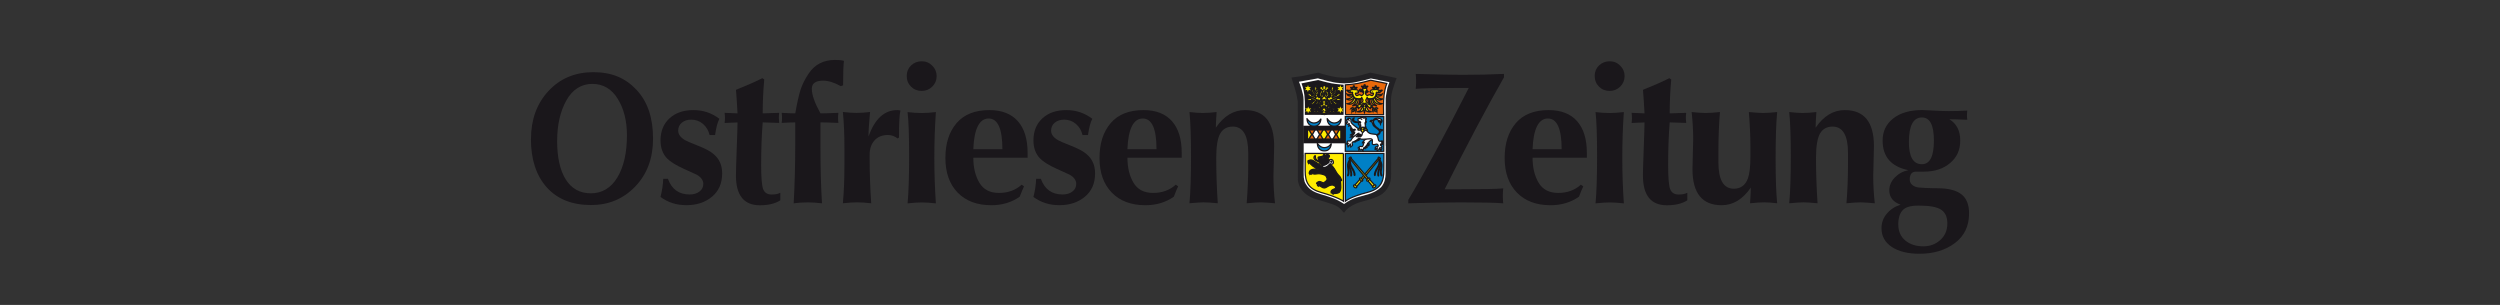 <?xml version="1.0" encoding="UTF-8"?><svg id="a" xmlns="http://www.w3.org/2000/svg" xmlns:xlink="http://www.w3.org/1999/xlink" viewBox="0 0 565 68.91"><rect x="0" y="0" width="565" height="68.91" fill="#333333" stroke="none"/><defs><style>.d{fill:#fff;}.e{fill:#ea690b;}.f{stroke-width:1.1px;}.f,.g,.h,.i,.j{fill:none;}.f,.g,.h,.j{stroke:#1a171b;stroke-miterlimit:3.86;}.k{fill:#0080c6;}.g{stroke-width:.28px;}.l{fill:#1a171b;}.m{clip-path:url(#b);}.n{fill:#f4a86d;}.o{fill:#ffec00;}.h{stroke-width:.22px;}.p{fill:#222124;}.q{clip-path:url(#c);}.j{stroke-width:.31px;}</style><clipPath id="b"><rect class="i" x="294.87" y="28.76" width="8.77" height="3.28"/></clipPath><clipPath id="c"><path class="i" d="M307.53,26.87c0,.06,.1,.12,.18,.13,.08,.01,.15,0,.15-.02,0-.06-.07-.13-.15-.14-.05,0-.1-.03-.14-.03-.03,0-.05,.01-.05,.05"/></clipPath></defs><path class="l" d="M120,31.45c0-4.4,1.31-8.03,3.94-10.87,2.63-2.84,6.02-4.27,10.17-4.27s7.25,1.33,9.73,3.98c2.5,2.64,3.75,6.32,3.75,11.04,0,4.43-1.34,8.04-4.03,10.83-2.69,2.79-6.01,4.18-9.98,4.18-4.28,0-7.62-1.33-10.02-4-2.38-2.68-3.57-6.31-3.57-10.89Zm5.91,.35c0,3.76,.65,6.68,1.95,8.76,1.31,2.08,3.21,3.13,5.69,3.13s4.52-1.19,5.97-3.58c1.44-2.39,2.17-5.57,2.17-9.55,0-3.26-.7-6.01-2.09-8.24-1.38-2.24-3.3-3.36-5.74-3.36s-4.47,1.24-5.86,3.73c-1.38,2.47-2.08,5.51-2.08,9.11Z"/><g><path class="l" d="M162.58,26.85c-.41,.77-.74,2-.97,3.67h-1.24c-.24-1.02-.73-1.86-1.49-2.51-.76-.65-1.64-.97-2.65-.97-.86,0-1.57,.23-2.13,.68-.55,.46-.83,1.06-.83,1.8,0,.81,.5,1.53,1.51,2.13,.3,.19,1.29,.62,2.96,1.28,1.67,.65,2.84,1.28,3.52,1.88,1.3,1.08,1.95,2.53,1.95,4.37,0,2.25-.77,4.01-2.3,5.28s-3.45,1.91-5.76,1.91-4.17-.62-5.88-1.86c.36-1.37,.57-2.73,.62-4.1h1.06c.86,2.36,2.49,3.54,4.91,3.54,.9,0,1.64-.22,2.22-.66,.58-.44,.87-1.01,.87-1.72,0-.81-.48-1.5-1.45-2.07-.19-.1-1.18-.55-2.96-1.35-1.78-.81-3.04-1.59-3.77-2.34-.99-1.02-1.49-2.38-1.49-4.08,0-2.08,.68-3.75,2.03-4.99,1.35-1.24,3.15-1.86,5.41-1.86s4.11,.66,5.88,1.97Z"/><path class="l" d="M163.76,27.78c.05-.34,.08-.71,.08-1.1s-.03-.79-.08-1.18c1.57,.08,2.55,.12,2.92,.12-.12-2.26-.24-4.04-.35-5.32,2.31-.92,4.29-1.8,5.96-2.63l.43,.29c-.24,2.6-.35,5.15-.35,7.66,.36,0,1.6-.04,3.73-.12-.06,.47-.08,.86-.08,1.18,0,.21,.03,.57,.08,1.1-2.07-.08-3.31-.12-3.73-.12-.24,2.95-.35,6.18-.35,9.67,0,2.8,.15,4.61,.46,5.43,.32,.8,.95,1.2,1.88,1.2s1.56-.14,1.99-.41v1.72c-1.16,.75-2.7,1.12-4.62,1.12-3.6,0-5.41-2.24-5.41-6.73,0-.68,.05-2.64,.17-5.88,.12-3.26,.19-5.29,.19-6.11-.29,0-1.26,.04-2.92,.12Z"/><path class="l" d="M176.66,27.78c.05-.37,.08-.72,.08-1.04,0-.44-.03-.86-.08-1.24,1.39,.08,2.42,.12,3.07,.12,.41-2.35,.81-4.11,1.18-5.3,.39-1.2,1-2.43,1.84-3.69,1.38-2.06,3.38-3.09,6.01-3.09,.8,0,1.46,.07,1.97,.21-.12,.91-.19,2.75-.19,5.53l-.52,.19c-1.49-.83-2.82-1.24-4-1.24-1.7,0-2.55,.61-2.55,1.84,0,1.35,.65,3.2,1.95,5.55,.91,0,2.26-.04,4.06-.12-.06,.39-.08,.77-.08,1.14,0,.44,.03,.82,.08,1.14-1.8-.08-3.15-.12-4.06-.12v5.3c0,5.09,.12,9.42,.35,12.99-1.2-.14-2.25-.21-3.15-.21-1.17,0-2.26,.07-3.25,.21,.23-4.22,.35-8.55,.35-12.99v-5.3c-.65,0-1.67,.04-3.07,.12Z"/><path class="l" d="M190.49,45.94c.23-2.49,.35-5.34,.35-8.55v-4c0-3.09-.12-5.78-.35-8.08,1.24,.14,2.26,.21,3.07,.21,.88,0,1.91-.07,3.07-.21-.24,2.53-.35,4.37-.35,5.53,1.42-3.98,3.59-5.96,6.5-5.96,.22,0,.46,.03,.72,.1-.22,.77-.33,2.8-.33,6.09l-.29,.23c-.69-.52-1.42-.79-2.2-.79-1.3,0-2.31,.41-3.04,1.22-.73,.81-1.1,1.88-1.1,3.21v1.06c0,3.16,.12,6.48,.35,9.94-1.3-.14-2.37-.21-3.21-.21-.88,0-1.95,.07-3.19,.21Z"/><path class="l" d="M204.92,17.14c0-.92,.32-1.7,.97-2.34,.66-.63,1.47-.95,2.42-.95s1.73,.33,2.38,.99c.66,.65,.99,1.44,.99,2.36s-.33,1.73-.99,2.38c-.66,.65-1.46,.97-2.4,.97s-1.75-.32-2.4-.97c-.65-.65-.97-1.46-.97-2.44Zm.19,28.81c.23-2.32,.35-5.87,.35-10.64s-.12-8.05-.35-9.98c1.08,.14,2.15,.21,3.21,.21,.9,0,1.96-.07,3.19-.21-.24,3.42-.35,6.89-.35,10.4s.12,6.78,.35,10.23c-1.26-.14-2.33-.21-3.21-.21-.8,0-1.86,.07-3.19,.21Z"/><path class="l" d="M219.97,35.63c0,2.25,.46,4.14,1.37,5.67,.91,1.53,2.39,2.3,4.43,2.3s3.75-.62,5.12-1.86l.54,.37c-.25,.51-.57,1.29-.97,2.34-1.82,1.28-3.96,1.93-6.42,1.93-3.22,0-5.75-.95-7.6-2.84-1.85-1.91-2.78-4.51-2.78-7.83s.84-5.9,2.51-7.87c1.68-1.97,4.16-2.96,7.43-2.96,2.8,0,4.94,.83,6.42,2.49,1.48,1.66,2.22,4.06,2.22,7.21v1.06h-12.26Zm0-1.91h6.57c0-4.63-1.04-6.94-3.11-6.94s-3.29,2.31-3.46,6.94Z"/><path class="l" d="M246.86,26.85c-.41,.77-.74,2-.97,3.67h-1.24c-.24-1.02-.73-1.86-1.49-2.51-.76-.65-1.64-.97-2.65-.97-.86,0-1.57,.23-2.13,.68-.55,.46-.83,1.06-.83,1.8,0,.81,.5,1.53,1.51,2.13,.3,.19,1.29,.62,2.96,1.28,1.67,.65,2.84,1.28,3.52,1.88,1.3,1.08,1.95,2.53,1.95,4.37,0,2.25-.77,4.01-2.3,5.28-1.53,1.27-3.45,1.91-5.76,1.91s-4.17-.62-5.88-1.86c.36-1.37,.57-2.73,.62-4.1h1.06c.86,2.36,2.49,3.54,4.91,3.54,.9,0,1.64-.22,2.22-.66,.58-.44,.87-1.01,.87-1.72,0-.81-.48-1.5-1.45-2.07-.19-.1-1.18-.55-2.96-1.35-1.78-.81-3.04-1.59-3.77-2.34-.99-1.02-1.49-2.38-1.49-4.08,0-2.08,.68-3.75,2.03-4.99,1.35-1.24,3.15-1.86,5.41-1.86s4.11,.66,5.88,1.97Z"/><path class="l" d="M254.8,35.63c0,2.25,.46,4.14,1.37,5.67s2.39,2.3,4.43,2.3,3.75-.62,5.12-1.86l.54,.37c-.25,.51-.57,1.29-.97,2.34-1.82,1.28-3.96,1.93-6.42,1.93-3.22,0-5.75-.95-7.6-2.84-1.85-1.91-2.78-4.51-2.78-7.83s.84-5.9,2.51-7.87c1.68-1.97,4.16-2.96,7.43-2.96,2.8,0,4.94,.83,6.42,2.49,1.48,1.66,2.22,4.06,2.22,7.21v1.06h-12.26Zm0-1.91h6.57c0-4.63-1.04-6.94-3.11-6.94s-3.29,2.31-3.46,6.94Z"/><path class="l" d="M268.82,45.94c.23-2.49,.35-6.03,.35-10.64,0-4.36-.12-7.69-.35-9.98,1.2,.14,2.19,.21,2.96,.21,1.02,0,2.08-.07,3.17-.21-.11,1.67-.17,2.85-.17,3.54,1.81-2.65,4-3.98,6.59-3.98,4.39,0,6.59,2.71,6.59,8.14,0,.47-.03,1.65-.08,3.54-.05,1.88-.08,2.95-.08,3.23,0,1.99,.12,4.04,.35,6.15-1.13-.11-2.18-.18-3.15-.21-.72,0-1.8,.07-3.25,.21,.23-2.83,.35-5.82,.35-8.97v-2.4c0-3.98-1.17-5.96-3.5-5.96-1.28,0-2.23,.53-2.84,1.59-.59,1.05-.89,2.89-.89,5.51,0,3.37,.12,6.78,.35,10.23-1.41-.14-2.48-.21-3.21-.21-.57,0-1.63,.07-3.19,.21Z"/></g><path class="l" d="M318.27,45.18c3.34-5.54,7.9-13.98,13.68-25.33v.02h-1.88c-5.38,0-8.75,.07-10.12,.21,.06-.43,.09-.99,.09-1.7,0-.61-.03-1.17-.09-1.68,4.9,.14,8.42,.21,10.59,.21,3.36,0,6.47-.07,9.36-.21v.77c-3.89,6.81-8.36,15.25-13.42,25.33v-.02h2.07c6.28,0,10-.07,11.18-.21-.06,.59-.09,1.17-.09,1.72,0,.65,.03,1.2,.09,1.66-1.79-.14-5-.21-9.64-.21-3.39,0-7.33,.07-11.82,.21v-.77Z"/><g><path class="l" d="M346.36,35.63c0,2.25,.46,4.14,1.37,5.67s2.39,2.3,4.43,2.3,3.75-.62,5.12-1.86l.54,.37c-.25,.51-.57,1.29-.97,2.34-1.82,1.28-3.96,1.93-6.42,1.93-3.22,0-5.75-.95-7.6-2.84-1.85-1.91-2.78-4.51-2.78-7.83s.84-5.9,2.51-7.87c1.68-1.97,4.16-2.96,7.43-2.96,2.8,0,4.94,.83,6.42,2.49,1.48,1.66,2.22,4.06,2.22,7.21v1.06h-12.26Zm0-1.91h6.57c0-4.63-1.04-6.94-3.11-6.94s-3.29,2.31-3.46,6.94Z"/><path class="l" d="M360.4,17.14c0-.92,.32-1.7,.97-2.34,.66-.63,1.47-.95,2.42-.95s1.73,.33,2.38,.99c.66,.65,.99,1.44,.99,2.36s-.33,1.73-.99,2.38c-.66,.65-1.46,.97-2.4,.97s-1.75-.32-2.4-.97c-.65-.65-.97-1.46-.97-2.44Zm.19,28.81c.23-2.32,.35-5.87,.35-10.64s-.12-8.05-.35-9.98c1.08,.14,2.15,.21,3.21,.21,.9,0,1.96-.07,3.19-.21-.24,3.42-.35,6.89-.35,10.4s.12,6.78,.35,10.23c-1.26-.14-2.33-.21-3.21-.21-.8,0-1.86,.07-3.19,.21Z"/><path class="l" d="M368.74,27.78c.05-.34,.08-.71,.08-1.1s-.03-.79-.08-1.18c1.57,.08,2.55,.12,2.92,.12-.12-2.26-.24-4.04-.35-5.32,2.31-.92,4.29-1.8,5.96-2.63l.43,.29c-.24,2.6-.35,5.15-.35,7.66,.36,0,1.6-.04,3.73-.12-.06,.47-.08,.86-.08,1.18,0,.21,.03,.57,.08,1.1-2.07-.08-3.31-.12-3.73-.12-.24,2.95-.35,6.18-.35,9.67,0,2.8,.15,4.61,.46,5.43,.32,.8,.95,1.2,1.88,1.2s1.56-.14,1.99-.41v1.72c-1.16,.75-2.7,1.12-4.62,1.12-3.6,0-5.41-2.24-5.41-6.73,0-.68,.05-2.64,.17-5.88,.12-3.26,.19-5.29,.19-6.11-.29,0-1.26,.04-2.92,.12Z"/><path class="l" d="M388.71,25.32c-.24,2.84-.35,5.85-.35,9.03v2.34c0,3.98,1.17,5.96,3.5,5.96,1.53,0,2.59-.78,3.17-2.34,.37-1.06,.56-2.65,.56-4.76v-2.59c0-2.24-.12-4.78-.35-7.64,1.45,.14,2.52,.21,3.21,.21,.9,0,1.96-.07,3.19-.21-.24,2.5-.35,6.05-.35,10.64s.12,7.7,.35,9.98c-1.2-.14-2.19-.21-2.96-.21-.69,0-1.75,.07-3.17,.21,.11-1.49,.17-2.67,.17-3.54-1.82,2.65-4.02,3.98-6.59,3.98-4.39,0-6.59-2.71-6.59-8.14,0-.65,.03-1.86,.08-3.64,.05-1.79,.08-2.84,.08-3.13,0-1.97-.12-4.02-.35-6.15,1.21,.14,2.26,.21,3.15,.21s1.99-.07,3.25-.21Z"/><path class="l" d="M404.37,45.94c.23-2.49,.35-6.03,.35-10.64,0-4.36-.12-7.69-.35-9.98,1.2,.14,2.19,.21,2.96,.21,1.02,0,2.08-.07,3.17-.21-.11,1.67-.17,2.85-.17,3.54,1.81-2.65,4-3.98,6.59-3.98,4.39,0,6.59,2.71,6.59,8.14,0,.47-.03,1.65-.08,3.54-.06,1.88-.08,2.95-.08,3.23,0,1.99,.12,4.04,.35,6.15-1.13-.11-2.18-.18-3.15-.21-.72,0-1.8,.07-3.25,.21,.23-2.83,.35-5.82,.35-8.97v-2.4c0-3.98-1.17-5.96-3.5-5.96-1.28,0-2.23,.53-2.84,1.59-.59,1.05-.89,2.89-.89,5.51,0,3.37,.12,6.78,.35,10.23-1.41-.14-2.48-.21-3.21-.21-.57,0-1.63,.07-3.19,.21Z"/><path class="l" d="M429.51,46.25c-1.68-.61-2.53-1.68-2.53-3.23,0-1.06,.41-2.03,1.24-2.9,.84-.87,1.86-1.42,3.07-1.66-3.88-.8-5.82-3.03-5.82-6.69,0-2.07,.79-3.73,2.38-4.99,1.6-1.27,3.8-1.91,6.59-1.91,.44,0,1.3,.04,2.59,.12,1.3,.08,2.42,.12,3.38,.12,1.35,0,2.75-.04,4.2-.12-.06,.41-.08,.76-.08,1.04,0,.47,.03,.81,.08,1.04-1.93-.08-3.29-.12-4.06-.12,1.64,.99,2.46,2.6,2.46,4.8s-.76,3.8-2.28,5.09c-1.52,1.3-3.49,1.95-5.92,1.95h-1.76c-.97,0-1.45,.59-1.45,1.76,0,.51,.19,.93,.58,1.26,.4,.32,.87,.5,1.41,.56,.88,.08,2.03,.14,3.44,.17h.77c2.5,0,4.32,.46,5.47,1.37,1.16,.9,1.74,2.33,1.74,4.31,0,2.89-1.08,5.13-3.23,6.73-2.14,1.6-4.8,2.4-7.97,2.4-2.61,0-4.69-.51-6.25-1.53-1.56-1.04-2.34-2.44-2.34-4.22,0-1.26,.39-2.35,1.18-3.29,.79-.95,1.83-1.64,3.13-2.05Zm-.5,4.47c0,1.52,.52,2.73,1.57,3.62,1.06,.88,2.43,1.33,4.1,1.33,1.49,0,2.77-.48,3.83-1.43,1.06-.95,1.59-2.2,1.59-3.75,0-1.44-.46-2.46-1.39-3.09-.93-.62-2.58-.93-4.95-.93h-.27c-1.77,0-2.96,.38-3.58,1.14-.61,.75-.91,1.78-.91,3.11Zm2.4-18.6c0,3.33,.98,4.99,2.94,4.99,1.81,0,2.71-1.77,2.71-5.32s-.9-5.24-2.71-5.24c-1.96,0-2.94,1.86-2.94,5.57Z"/></g><path class="p" d="M297.97,16.41s.61,.22,.92,.32c.21,.07,2.84,.75,3.65,.75,0,0,.72,.09,1.26,.09,.74,0,1.29-.09,1.29-.09,1.04,0,4.33-.98,4.6-1.07l5.95,1.23c-.36,1.04-1.27,3.27-1.27,4.77,0,0,.04,16.6,.03,16.98-.05,1.55-.14,1.67-.44,2.4-.22,.53-.56,1.05-.97,1.49-.79,.85-1.65,1.17-3.05,1.67-1.17,.41-2.28,.58-3.44,1.06-1.05,.43-2.14,1.1-2.64,1.99h-.27c-.14-.22,0,0-.12-.18-.53-.77-1.37-1.34-2.22-1.62-1.11-.36-2.45-.82-3.63-1.12-2-.5-4.03-2-4.3-4.34l-.02-17.82s-.14-.68-.17-.89c-.19-1.37-.92-3.25-1.26-4.51l.16-.02c.36-.06,1.89-.24,2.26-.31,.76-.14,3.45-.77,3.68-.77"/><path class="d" d="M297.9,17.73c.41,.11,3.57,1,4.52,1,0,0,.86,.11,1.41,.11s1.47-.11,1.47-.11c.78,0,4.42-.96,4.53-1l4.18,.83c-.15,.45-.3,.87-.44,1.28,0,.03-.4,1.96-.4,2.41v10.72s.02,0,.02,.02l-.04,6.36c-.02,.59-.09,1.93-1.03,2.97-.91,.84-1.89,1.28-2.93,1.6-1.96,.59-3.41,.72-5.42,2.18-1.83-1.19-3.2-1.58-5.18-2.17-1.26-.37-2.67-.94-3.43-2.25-.32-.54-.33-.51-.52-1.64-.06-.66,.02-5.04,.02-5.04,0,0-.03,0-.03-.04s.02,0,.02-.04-.02,0-.02-.04,.02-.02,.02-.05-.02-.02-.02-.05,.02-.02,.02-.05-.02-.02-.02-.05,.02,0,.02-.04-.02,.02-.02-.01v-5.77s-.03,0-.03-.04,.02-.02,.02-.05-.02-.02-.02-.05,.02-.02,.02-.05-.02,0-.02-.04,.02,0,.02-.04,0-.02-.02-.02v-6.13s0,0-.02,0v-.27c0-.88-.88-3.53-1.03-3.69l4.36-.78Z"/><path class="l" d="M294.89,25.97s.1-2.76-.09-4.42c-.19-1.66-.68-2.7-.68-2.7l3.75-.77s1.89,.54,2.98,.74c1.19,.22,2.8,.33,2.8,.33v6.81h-8.76Z"/><path class="o" d="M298.78,20.44s-.08-.31-.1-.34c-.02-.03-.4-.12-.32-.23,.08-.11,.49-.32,.43,.01-.02,.11,0,.19,.08,.2,.08,0,.19,.01,.24-.05,.06-.09,.05-.19,.05-.19,0,0-.2-.02-.08-.22,.11-.18,.29-.13,.37-.07,.05,.04,.14,.22,.01,.28-.02,0-.09,.03-.09,.03,0,0-.01,.13,.06,.17,.1,.05,.22,.1,.3,.02,.1-.09-.08-.26,.08-.29,.21-.04,.42,.11,.37,.19-.05,.09-.34,.06-.34,.18s-.03,.31-.03,.31c0,0-.15-.21-.53-.21-.39,0-.49,.21-.49,.21"/><path class="o" d="M298.75,20.58s-.56,.64-.32,.97c.25,.33,.47,.43,.55,.21,.08-.23,.1-.39,.1-.39,0,0-.15-.22-.21-.38-.1-.23-.12-.41-.12-.41"/><path class="o" d="M299.78,20.58s.56,.64,.32,.97c-.25,.33-.47,.43-.55,.21-.08-.23-.1-.39-.1-.39,0,0,.15-.22,.21-.38,.1-.23,.12-.41,.12-.41"/><path class="o" d="M298.72,22.04s-.05-.12-.17-.13c-.12-.01-.35,.03-.46,0-.07-.02-.28-.11-.29-.47,0-.36,.24-.51,.24-.72,0-.22-.4-.68-.4-.68-.05-.06-.11-.15-.08-.3,.03-.15,.12-.36,.12-.36,0,0-.5,.03-.55,.59-.04,.41,.28,.8,.28,.8,0,0-.27-.08-.57-.3-.25-.18-.52-.51-.52-.51,0,0-.02,.35,.2,.82,.14,.3,.51,.64,.51,.64,0,0-.37,.03-.83-.13s-.8-.44-.8-.44c0,0,0,.43,.48,.81,.36,.29,.99,.33,.99,.33,0,0-.3,.21-.78,.27-.29,.04-.94-.02-.94-.02,0,0,.16,.37,.8,.48,.53,.09,1.2-.08,1.2-.08,0,0-.16,.19-.47,.46-.24,.21-.82,.47-.82,.47,0,0,.55,.15,1.07-.15,.41-.24,.84-.63,.84-.63,0,0-.09,.2-.26,.43-.17,.23-.42,.46-.42,.46,0,0,.42,.08,.78-.31,.31-.33,.42-.59,.42-.59,0,0,.02,.07-.01,.26-.04,.19-.09,.33-.08,.33,0,0,.22-.01,.38-.28,.16-.27,.2-.41,.2-.41,0,0-.26,.04-.28-.3-.02-.34,.2-.34,.2-.34"/><path class="g" d="M298.72,22.04s-.05-.12-.17-.13c-.12-.01-.35,.03-.46,0-.07-.02-.28-.11-.29-.47,0-.36,.24-.51,.24-.72,0-.22-.4-.68-.4-.68-.05-.06-.11-.15-.08-.3,.03-.15,.12-.36,.12-.36,0,0-.5,.03-.55,.59-.04,.41,.28,.8,.28,.8,0,0-.27-.08-.57-.3-.25-.18-.52-.51-.52-.51,0,0-.02,.35,.2,.82,.14,.3,.51,.64,.51,.64,0,0-.37,.03-.83-.13s-.8-.44-.8-.44c0,0,0,.43,.48,.81,.36,.29,.99,.33,.99,.33,0,0-.3,.21-.78,.27-.29,.04-.94-.02-.94-.02,0,0,.16,.37,.8,.48,.53,.09,1.2-.08,1.2-.08,0,0-.16,.19-.47,.46-.24,.21-.82,.47-.82,.47,0,0,.55,.15,1.07-.15,.41-.24,.84-.63,.84-.63,0,0-.09,.2-.26,.43-.17,.23-.42,.46-.42,.46,0,0,.42,.08,.78-.31,.31-.33,.42-.59,.42-.59,0,0,.02,.07-.01,.26-.04,.19-.09,.33-.08,.33,0,0,.22-.01,.38-.28,.16-.27,.2-.41,.2-.41,0,0-.26,.04-.28-.3-.02-.34,.2-.34,.2-.34Z"/><path class="g" d="M299.55,21.18s.05,.08,.12,.19c.1,.17,.05,.32,.05,.32m-.09-.66s.11,.16,.17,.27c.1,.17,.06,.33,.06,.33m-.17-.74s.12,.14,.19,.24c.09,.14,.09,.29,.09,.29m-.59,.53l-.06,.05-.06,.03-.06-.03-.06-.05m-.17-.76s-.06,.08-.12,.19c-.1,.17-.06,.32-.06,.32m.09-.66s-.11,.16-.17,.27c-.1,.17-.06,.33-.06,.33m.17-.74s-.12,.14-.19,.24c-.09,.14-.09,.29-.09,.29"/><path class="o" d="M299.77,22.03s.06-.1,.18-.11c.12-.01,.35,.03,.46,0,.07-.02,.28-.11,.28-.47,0-.36-.24-.51-.24-.72s.4-.68,.4-.68c.05-.06,.11-.15,.08-.3-.03-.15-.12-.36-.12-.36,0,0,.5,.03,.55,.59,.04,.41-.28,.8-.28,.8,0,0,.27-.08,.57-.3,.25-.18,.52-.51,.52-.51,0,0,.02,.35-.2,.82-.14,.3-.51,.64-.51,.64,0,0,.37,.03,.83-.13,.46-.16,.8-.44,.8-.44,0,0,0,.43-.48,.81-.36,.29-.99,.33-.99,.33,0,0,.3,.21,.78,.27,.29,.04,.94-.02,.94-.02,0,0-.16,.37-.8,.48-.53,.09-1.19-.08-1.19-.08,0,0,.16,.19,.47,.46,.24,.21,.82,.47,.82,.47,0,0-.55,.15-1.07-.15-.41-.24-.84-.63-.84-.63,0,0,.09,.2,.25,.43,.17,.23,.42,.46,.42,.46,0,0-.42,.08-.78-.31-.3-.33-.42-.59-.42-.59,0,0-.02,.07,.01,.26,.04,.19,.09,.33,.08,.33s-.22-.01-.38-.28c-.16-.27-.19-.4-.19-.4,0,0,.26,.03,.28-.31,.02-.34-.22-.34-.22-.34"/><path class="g" d="M299.77,22.03s.06-.1,.18-.11c.12-.01,.35,.03,.46,0,.07-.02,.28-.11,.28-.47,0-.36-.24-.51-.24-.72s.4-.68,.4-.68c.05-.06,.11-.15,.08-.3-.03-.15-.12-.36-.12-.36,0,0,.5,.03,.55,.59,.04,.41-.28,.8-.28,.8,0,0,.27-.08,.57-.3,.25-.18,.52-.51,.52-.51,0,0,.02,.35-.2,.82-.14,.3-.51,.64-.51,.64,0,0,.37,.03,.83-.13,.46-.16,.8-.44,.8-.44,0,0,0,.43-.48,.81-.36,.29-.99,.33-.99,.33,0,0,.3,.21,.78,.27,.29,.04,.94-.02,.94-.02,0,0-.16,.37-.8,.48-.53,.09-1.19-.08-1.19-.08,0,0,.16,.19,.47,.46,.24,.21,.82,.47,.82,.47,0,0-.55,.15-1.07-.15-.41-.24-.84-.63-.84-.63,0,0,.09,.2,.25,.43,.17,.23,.42,.46,.42,.46,0,0-.42,.08-.78-.31-.3-.33-.42-.59-.42-.59,0,0-.02,.07,.01,.26,.04,.19,.09,.33,.08,.33s-.22-.01-.38-.28c-.16-.27-.19-.4-.19-.4,0,0,.26,.03,.28-.31,.02-.34-.22-.34-.22-.34Z"/><path class="o" d="M298.96,22.82l.31-.31v.06s.23,.25,.23,.25c0,0,0,.21-.01,.34-.02,.13-.09,.44,.13,.46,.23,.02,.24-.03,.3-.05,.07-.02,.15-.01,.19,.03,.05,.04-.02,.09,.04,.09s.26,.01,.26,.01c0,0-.13,.15-.2,.17s-.13,.03-.13,.03c0,0,.11,.1,.2,.14,.14,.05,.29,.25,.36,.38,.08,.13,.33,.35,.33,.35,0,0,.11,.02,.15-.06,.04-.08,.1-.17,.2-.15,.09,.02,.12,.05,.12,.05h.2s-.15,.11-.15,.11c0,0,.02,.17-.08,.18-.11,.01-.27,.02-.27,.02,0,0-.04,.06,.09,.08,.13,.02,.24,0,.27,.13,.03,.13-.01,.17,.02,.27,.03,.09,.03,.09,.03,.09,0,0-.11-.11-.15-.1-.04,0-.25,.03-.26-.04-.05-.18,0-.26-.05-.31-.03-.03-.14-.06-.16-.01-.02,.04,.02,.13,.02,.16,0,.03,0,.17-.14,.21-.14,.04-.11-.05-.18,.03-.07,.08-.05,.04-.05,.04l.02-.13s-.12-.16-.01-.24c.11-.08,.24-.09,.24-.09,0,0,.11-.04,.04-.14-.07-.1-.39-.34-.39-.34,0,0-.2-.06-.29-.13-.09-.07-.22-.25-.22-.25,0,0,0,.23-.12,.32-.09,.06-.11,.08-.11,.09,0-.02,0-.17-.05-.32-.06-.16-.2-.32-.2-.32h-.14s-.06,.32,0,.44c.07,.12,.38,.47,.38,.59,0,.12-.04,.31-.21,.18-.18-.13-.18-.11-.18-.11,0,0,.12,.24,.36,.24,.25,0,.55,.28,.55,.28,0,0-.12,.01-.24-.05-.12-.06-.36-.06-.36-.06,0,0,0,.09,.13,.15,.12,.06,.13,.11,.13,.11,0,0-.14,0-.22-.05-.08-.05-.2-.07-.2-.07,0,0-.02,.11,.12,.2,.13,.09,.08,.08,.08,.08,0,0-.18,.01-.25-.09-.07-.1-.18-.27-.18-.27,0,0,.03,.11,.01,.25-.02,.14-.04,.17-.04,.17,0,0-.02-.02-.04-.17-.02-.14,.01-.25,.01-.25,0,0-.11,.17-.18,.27-.07,.1-.25,.09-.25,.09,0,0-.06,.02,.08-.08,.13-.09,.12-.2,.12-.2,0,0-.12,.02-.2,.07-.08,.05-.22,.05-.22,.05,0,0,0-.05,.13-.11,.12-.06,.13-.15,.13-.15,0,0-.24,0-.36,.06-.12,.06-.24,.05-.24,.05,0,0,.3-.28,.55-.28,.25,0,.36-.24,.36-.24,0,0,0-.03-.17,.11-.18,.13-.22-.06-.21-.18,0-.12,.31-.46,.38-.59,.07-.12,0-.44,0-.44h-.14s-.15,.16-.2,.33c-.05,.15-.05,.3-.05,.32,0,0-.02-.03-.11-.09-.13-.08-.12-.32-.12-.32,0,0-.13,.18-.22,.25-.09,.07-.29,.13-.29,.13,0,0-.31,.24-.39,.34-.07,.1,.04,.14,.04,.14,0,0,.13,.01,.24,.09,.11,.08-.01,.24-.01,.24l.02,.13s.03,.04-.05-.04c-.07-.08-.04,0-.18-.03-.14-.04-.14-.17-.14-.21,0-.03,.04-.12,.02-.16-.02-.04-.12-.02-.15,.01-.05,.04,0,.13-.05,.31-.02,.07-.22,.05-.26,.04-.04,0-.15,.1-.15,.1,0,0,0,0,.03-.09,.04-.09,0-.14,.02-.27,.03-.13,.14-.11,.27-.13,.13-.02,.09-.08,.09-.08,0,0-.17,0-.27-.02-.11-.01-.08-.18-.08-.18l-.15-.12h.2s.02-.02,.12-.04c.09-.02,.16,.08,.2,.15,.04,.08,.15,.06,.15,.06,0,0,.25-.22,.32-.35,.08-.13,.22-.32,.36-.38,.09-.03,.2-.14,.2-.14,0,0-.06-.01-.13-.03s-.2-.17-.2-.17c0,0,.21-.01,.26-.01s0-.06,.04-.09,.13-.05,.19-.03,.08,.07,.3,.05c.23-.02,.15-.33,.13-.46-.02-.13-.01-.34-.01-.34"/><path class="g" d="M298.96,22.82l.31-.31v.06s.23,.25,.23,.25c0,0,0,.21-.01,.34-.02,.13-.09,.44,.13,.46,.23,.02,.24-.03,.3-.05,.07-.02,.15-.01,.19,.03,.05,.04-.02,.09,.04,.09s.26,.01,.26,.01c0,0-.13,.15-.2,.17s-.13,.03-.13,.03c0,0,.11,.1,.2,.14,.14,.05,.29,.25,.36,.38,.08,.13,.33,.35,.33,.35,0,0,.11,.02,.15-.06,.04-.08,.1-.17,.2-.15,.09,.02,.12,.05,.12,.05h.2s-.15,.11-.15,.11c0,0,.02,.17-.08,.18-.11,.01-.27,.02-.27,.02,0,0-.04,.06,.09,.08,.13,.02,.24,0,.27,.13,.03,.13-.01,.17,.02,.27,.03,.09,.03,.09,.03,.09,0,0-.11-.11-.15-.1-.04,0-.25,.03-.26-.04-.05-.18,0-.26-.05-.31-.03-.03-.14-.06-.16-.01-.02,.04,.02,.13,.02,.16,0,.03,0,.17-.14,.21-.14,.04-.11-.05-.18,.03-.07,.08-.05,.04-.05,.04l.02-.13s-.12-.16-.01-.24c.11-.08,.24-.09,.24-.09,0,0,.11-.04,.04-.14-.07-.1-.39-.34-.39-.34,0,0-.2-.06-.29-.13-.09-.07-.22-.25-.22-.25,0,0,0,.23-.12,.32-.09,.06-.11,.08-.11,.09,0-.02,0-.17-.05-.32-.06-.16-.2-.32-.2-.32h-.14s-.06,.32,0,.44c.07,.12,.38,.47,.38,.59,0,.12-.04,.31-.21,.18-.18-.13-.18-.11-.18-.11,0,0,.12,.24,.36,.24,.25,0,.55,.28,.55,.28,0,0-.12,.01-.24-.05-.12-.06-.36-.06-.36-.06,0,0,0,.09,.13,.15,.12,.06,.13,.11,.13,.11,0,0-.14,0-.22-.05-.08-.05-.2-.07-.2-.07,0,0-.02,.11,.12,.2,.13,.09,.08,.08,.08,.08,0,0-.18,.01-.25-.09-.07-.1-.18-.27-.18-.27,0,0,.03,.11,.01,.25-.02,.14-.04,.17-.04,.17,0,0-.02-.02-.04-.17-.02-.14,.01-.25,.01-.25,0,0-.11,.17-.18,.27-.07,.1-.25,.09-.25,.09,0,0-.06,.02,.08-.08,.13-.09,.12-.2,.12-.2,0,0-.12,.02-.2,.07-.08,.05-.22,.05-.22,.05,0,0,0-.05,.13-.11,.12-.06,.13-.15,.13-.15,0,0-.24,0-.36,.06-.12,.06-.24,.05-.24,.05,0,0,.3-.28,.55-.28,.25,0,.36-.24,.36-.24,0,0,0-.03-.17,.11-.18,.13-.22-.06-.21-.18,0-.12,.31-.46,.38-.59,.07-.12,0-.44,0-.44h-.14s-.15,.16-.2,.33c-.05,.15-.05,.3-.05,.32,0,0-.02-.03-.11-.09-.13-.08-.12-.32-.12-.32,0,0-.13,.18-.22,.25-.09,.07-.29,.13-.29,.13,0,0-.31,.24-.39,.34-.07,.1,.04,.14,.04,.14,0,0,.13,.01,.24,.09,.11,.08-.01,.24-.01,.24l.02,.13s.03,.04-.05-.04c-.07-.08-.04,0-.18-.03-.14-.04-.14-.17-.14-.21,0-.03,.04-.12,.02-.16-.02-.04-.12-.02-.15,.01-.05,.04,0,.13-.05,.31-.02,.07-.22,.05-.26,.04-.04,0-.15,.1-.15,.1,0,0,0,0,.03-.09,.04-.09,0-.14,.02-.27,.03-.13,.14-.11,.27-.13,.13-.02,.09-.08,.09-.08,0,0-.17,0-.27-.02-.11-.01-.08-.18-.08-.18l-.15-.12h.2s.02-.02,.12-.04c.09-.02,.16,.08,.2,.15,.04,.08,.15,.06,.15,.06,0,0,.25-.22,.32-.35,.08-.13,.22-.32,.36-.38,.09-.03,.2-.14,.2-.14,0,0-.06-.01-.13-.03s-.2-.17-.2-.17c0,0,.21-.01,.26-.01s0-.06,.04-.09,.13-.05,.19-.03,.08,.07,.3,.05c.23-.02,.15-.33,.13-.46-.02-.13-.01-.34-.01-.34Z"/><polygon class="o" points="296.3 25.24 295.81 25.15 295.63 25.61 295.46 25.14 294.97 25.21 295.29 24.83 294.98 24.44 295.47 24.53 295.66 24.07 295.83 24.54 296.32 24.47 296 24.85 296.3 25.24"/><polygon class="o" points="303.57 25.24 303.08 25.15 302.9 25.61 302.73 25.14 302.24 25.21 302.56 24.83 302.25 24.44 302.74 24.53 302.92 24.07 303.09 24.54 303.58 24.47 303.26 24.85 303.57 25.24"/><polygon class="o" points="303.57 20.41 303.08 20.32 302.9 20.78 302.73 20.31 302.24 20.39 302.56 20.01 302.25 19.62 302.74 19.71 302.92 19.24 303.09 19.71 303.58 19.64 303.26 20.02 303.57 20.41"/><polygon class="o" points="296.25 20.41 295.76 20.32 295.58 20.78 295.41 20.31 294.92 20.39 295.24 20.01 294.93 19.62 295.42 19.71 295.61 19.24 295.77 19.71 296.27 19.64 295.94 20.02 296.25 20.41"/><path class="o" d="M299.17,21.4s.07-.06,.1-.01c.02-.05,.08,.01,.08,.01,0,0,.02,.26,.04,.33,.02,.07,.12,.2,.23,.27,.11,.06,.19,.06,.25,.18,.08,.14,.04,.52-.31,.48-.2-.03-.17-.19-.29-.18-.12,0-.1,.16-.3,.18-.35,.05-.38-.33-.31-.48,.06-.12,.14-.11,.25-.18,.11-.07,.21-.19,.23-.27,.02-.07,.04-.33,.04-.33"/><path class="g" d="M299.17,21.4s.07-.06,.1-.01c.02-.05,.08,.01,.08,.01,0,0,.02,.26,.04,.33,.02,.07,.12,.2,.23,.27,.11,.06,.19,.06,.25,.18,.08,.14,.04,.52-.31,.48-.2-.03-.17-.19-.29-.18-.12,0-.1,.16-.3,.18-.35,.05-.38-.33-.31-.48,.06-.12,.14-.11,.25-.18,.11-.07,.21-.19,.23-.27,.02-.07,.04-.33,.04-.33Z"/><path class="o" d="M298.87,20.69c.04,.2,.18,.48,.26,.57,.09,.1,.21,.09,.29-.01,.09-.12,.22-.39,.25-.55,.03-.16,.02-.27-.17-.34-.19-.07-.33-.03-.46,.02-.12,.05-.19,.2-.17,.3"/><path class="g" d="M298.87,20.69c.04,.2,.18,.48,.26,.57,.09,.1,.21,.09,.29-.01,.09-.12,.22-.39,.25-.55,.03-.16,.02-.27-.17-.34-.19-.07-.33-.03-.46,.02-.12,.05-.19,.2-.17,.3Z"/><path class="g" d="M299.56,20.6s-.05-.02-.1-.02-.09,.05-.09,.05c0,0,.04,.04,.09,.04s.1-.07,.1-.07Zm1.25,.72s0,.45-.22,.61c-.3,.22-.63,.08-.63,.08m1.06-1.92s-.02,.2-.1,.34c-.08,.14-.18,.18-.18,.18,0,0,.12,.04,.18,.18,.04,.09,.01,.21,.01,.21,0,0,.21,.02,.43-.05,.22-.07,.48-.44,.48-.44,0,0-.2,.34-.42,.55-.06,.05-.29,.24-.29,.24,0,0,.13-.01,.17,.15,.03,.12-.08,.2-.08,.2,0,0,.25,.02,.42,0,.2-.02,.58-.11,.58-.11,0,0-.45,.16-.6,.19-.25,.06-.41,.09-.41,.09,0,0,.1,.04,.07,.14-.03,.11-.14,.11-.14,.11,0,0,.12,.1,.4,.22,.19,.08,.68,.2,.68,.2,0,0-.41-.04-.7-.11-.14-.04-.41-.13-.41-.13,0,0,.08,.07,0,.18-.07,.09-.18,.05-.18,.05,0,0-.03,.1,.2,.34,.15,.15,.39,.36,.39,.36,0,0-.44-.3-.54-.38-.21-.18-.32-.26-.32-.26,0,0,.02,.12-.07,.17-.12,.06-.21-.03-.21-.03,0,0,.03,.09,.1,.21,.06,.12,.23,.29,.21,.28,0,.01-.23-.18-.32-.29-.09-.11-.24-.29-.24-.29,0,0,0,.09-.08,.12-.09,.03-.14,0-.14,0,0,0-.02,.1,0,.2,.04,.16,.11,.2,.11,.2m-2.32-1.79s0,.45,.22,.61c.3,.22,.63,.08,.63,.08m-1.06-1.92s.02,.2,.1,.34c.08,.14,.18,.18,.18,.18,0,0-.12,.04-.18,.18-.04,.09-.01,.21-.01,.21,0,0-.21,.02-.43-.05-.22-.07-.48-.44-.48-.44,0,0,.2,.34,.42,.55,.06,.05,.29,.24,.29,.24,0,0-.13-.01-.17,.15-.03,.12,.08,.2,.08,.2,0,0-.25,.02-.42,0-.21-.02-.58-.11-.58-.11,0,0,.45,.16,.6,.19,.25,.06,.41,.09,.41,.09,0,0-.1,.04-.07,.14,.03,.11,.14,.11,.14,.11,0,0-.12,.1-.4,.22-.19,.08-.68,.2-.68,.2,0,0,.41-.04,.7-.11,.14-.04,.41-.13,.41-.13,0,0-.08,.07,0,.18,.07,.09,.18,.05,.18,.05,0,0,.03,.1-.2,.34-.15,.15-.39,.36-.39,.36,0,0,.44-.3,.54-.38,.21-.18,.32-.26,.32-.26,0,0-.02,.12,.07,.17,.12,.06,.21-.03,.21-.03,0,0-.03,.09-.1,.21-.06,.12-.23,.29-.21,.28,0,.01,.23-.18,.32-.29,.09-.11,.24-.29,.24-.29,0,0,0,.09,.08,.12,.09,.03,.14,0,.14,0,0,0,.02,.1,0,.2-.04,.16-.11,.2-.11,.2"/><path class="l" d="M299.43,20.63s.01-.05,.03-.05,.03,.02,.03,.05-.01,.05-.03,.05-.03-.02-.03-.05"/><path class="l" d="M299.04,20.64s.01-.05,.03-.05,.03,.02,.03,.05-.01,.05-.03,.05-.03-.02-.03-.05"/><path class="g" d="M299.56,22.4s.02-.05,.05-.05,.05,.02,.05,.05-.02,.05-.05,.05-.05-.02-.05-.05Zm-.73,0s.02-.05,.05-.05,.05,.02,.05,.05-.02,.05-.05,.05-.05-.02-.05-.05Zm.35-1.3s.04-.03,.08-.03,.08,0,.08,.03c0,.05-.04,.09-.08,.09s-.08-.04-.08-.09Zm.06-.39s0,.07-.01,.13c-.01,.06-.02,.09-.02,.09,0,0,.01,.02,.05,.02,.04,0,.06-.02,.06-.02,0,0-.02-.05-.03-.09,0-.06,0-.13,0-.13"/><rect class="e" x="294.87" y="28.76" width="8.77" height="3.28"/><polygon class="d" points="296.59 30.4 297.39 31.84 298.24 30.39 297.44 28.93 296.59 30.4"/><polygon class="j" points="296.59 30.4 297.44 28.93 298.24 30.39 297.39 31.84 296.59 30.4"/><polygon class="o" points="294.87 30.25 294.87 30.56 295.58 31.84 296.44 30.39 295.63 28.93 294.87 30.25"/><g class="m"><polygon class="j" points="294.79 30.4 295.63 28.93 296.44 30.39 295.58 31.84 294.79 30.4"/></g><polygon class="o" points="298.41 30.4 299.25 28.93 300.06 30.39 299.2 31.84 298.41 30.4"/><polygon class="j" points="298.41 30.4 299.25 28.93 300.06 30.39 299.2 31.84 298.41 30.4"/><polygon class="d" points="300.22 30.4 301.02 31.84 301.87 30.39 301.07 28.93 300.22 30.4"/><polygon class="j" points="300.22 30.4 301.07 28.93 301.87 30.39 301.02 31.84 300.22 30.4"/><polygon class="o" points="302.04 30.4 302.84 31.84 303.64 30.47 303.64 30.3 302.89 28.93 302.04 30.4"/><polygon class="j" points="302.04 30.4 302.89 28.93 303.69 30.39 302.84 31.84 302.04 30.4"/><rect class="f" x="295.08" y="28.96" width="8.36" height="2.88"/><path class="k" d="M295.39,26.83s.59,.98,1.56,.97c1.14-.01,1.58-.97,1.58-.97,0,0,0,1.74-1.6,1.7-1.6-.04-1.55-1.7-1.55-1.7"/><path class="g" d="M295.39,26.83s.59,.98,1.56,.97c1.14-.01,1.58-.97,1.58-.97,0,0,0,1.74-1.6,1.7-1.6-.04-1.55-1.7-1.55-1.7Z"/><path class="k" d="M299.96,26.83s.59,.98,1.56,.97c1.14-.01,1.58-.97,1.58-.97,0,0,0,1.74-1.6,1.7-1.6-.04-1.55-1.7-1.55-1.7"/><path class="g" d="M299.96,26.83s.59,.98,1.56,.97c1.14-.01,1.58-.97,1.58-.97,0,0,0,1.74-1.6,1.7-1.6-.04-1.55-1.7-1.55-1.7Z"/><path class="k" d="M297.73,32.4s.59,.98,1.56,.97c1.14-.01,1.58-.97,1.58-.97,0,0,0,1.74-1.6,1.7-1.6-.04-1.55-1.7-1.55-1.7"/><path class="g" d="M297.73,32.4s.59,.98,1.56,.97c1.14-.01,1.58-.97,1.58-.97,0,0,0,1.74-1.6,1.7-1.6-.04-1.55-1.7-1.55-1.7Z"/><path class="o" d="M303.61,34.68h-8.64s0,2.33,0,3.92c0,2.7,.83,4.11,3.62,4.9,3.82,1.08,5.02,1.96,5.02,1.96v-10.78Z"/><path class="g" d="M303.61,34.68h-8.64s0,2.33,0,3.92c0,2.7,.83,4.11,3.62,4.9,3.82,1.08,5.02,1.96,5.02,1.96v-10.78Z"/><path class="d" d="M298.89,37.32v.55s1.55-.02,1.55-.02l.2-.79s.94,.26,.66-.63c-.13-.43-.55-.48-.79-.27-.11,.1-.19,.14-.19,.43,0,.11-.06,.13-.06,.13l-1.38,.6Z"/><path class="g" d="M298.89,37.32v.55s1.55-.02,1.55-.02l.2-.79s.94,.26,.66-.63c-.13-.43-.55-.48-.79-.27-.11,.1-.19,.14-.19,.43,0,.11-.06,.13-.06,.13l-1.38,.6Z"/><path class="l" d="M300.72,37.13c.13,.12,.76,.78,1.14,1.53,.37,.75,.95,1.19,1.02,1.34,.07,.15,.42,.83,.33,.85-.2,.05-.34-.32-.41-.26-.07,.06,.14,.22,.16,.6,.01,.22,.3,2.02-.42,2.36-.44,.21-.96,.17-.96,.17,0,0-.23,.1-.23,.15,0,.05,0-.12,.03-.15s-.13-.08-.21-.01l-.08,.07s-.05-.11,.01-.2c.06-.09,.02-.09,.02-.09,0,0-.2,0-.25,.1,0,.01-.02,.02-.02,.02,0,0-.12-.31,.08-.54,.2-.23,.64-.36,.82-.45,.17-.09,.17-.43-.11-.6-.28-.17-.35-.23-.74-.19-.86,.11-1.01,.62-1.66,.65-.29,.01-.89-.44-.94-.47-.15-.08-.28,.09-.3,.1-.02,.01,0-.16,.08-.25,.07-.1-.02-.12-.02-.12-.21-.06-.32,.15-.32,.15,0,0-.05-.11,.02-.24,.06-.11,.14-.15,.14-.15,0,0,0-.03-.1-.05-.09-.01-.19,.03-.24,.07-.05,.04-.02-.21,.17-.32,.13-.07,.16-.05,.16-.05,0,0,.11-.15,.38-.12,.27,.04,.71,.28,.71,.28,0,0,.11,.08,.39-.14,.29-.23,.68-.46,.53-.89-.16-.45-.24-.66-.85-.84-.65-.2-1.06-.22-1.55-.13-.81,.15-1.1-.31-1.18,.08,0,0-.07-.03-.07-.14,0-.14-.15,.03-.16,.12,0,0-.06-.02-.06-.16,0-.11-.12-.06-.12,.05,0,0-.1-.14,.02-.33,0,0,0-.52,.84-.66,.6-.1,1.34-.01,1.34-.01,0,0-.93-.34-1.41-.72-.48-.38-.79-.76-.79-.76,0,0-.1-.03-.15,.09,0,0-.04-.12,.03-.19,.07-.06-.04-.07-.04-.07,0,0-.09,0-.12,.09,0,0-.04-.1,.07-.18,.11-.08-.02-.1-.02-.1,0,0-.06-.02-.1,.06,0,0-.02-.13,.1-.19,.12-.06,.23-.03,.23-.03,0,0,.04-.11,.34-.11s.65,.18,1.28,.6c.63,.43,1.31,.83,1.31,.83,0,0,.02,.27,.4,.27s.65-.18,.89-.38c.25-.2,.41-.49,.55-.37"/><path class="g" d="M300.72,37.13c.13,.12,.76,.78,1.14,1.53,.37,.75,.95,1.19,1.02,1.34,.07,.15,.42,.83,.33,.85-.2,.05-.34-.32-.41-.26-.07,.06,.14,.22,.16,.6,.01,.22,.3,2.02-.42,2.36-.44,.21-.96,.17-.96,.17,0,0-.23,.1-.23,.15,0,.05,0-.12,.03-.15s-.13-.08-.21-.01l-.08,.07s-.05-.11,.01-.2c.06-.09,.02-.09,.02-.09,0,0-.2,0-.25,.1,0,.01-.02,.02-.02,.02,0,0-.12-.31,.08-.54,.2-.23,.64-.36,.82-.45,.17-.09,.17-.43-.11-.6-.28-.17-.35-.23-.74-.19-.86,.11-1.01,.62-1.66,.65-.29,.01-.89-.44-.94-.47-.15-.08-.28,.09-.3,.1-.02,.01,0-.16,.08-.25,.07-.1-.02-.12-.02-.12-.21-.06-.32,.15-.32,.15,0,0-.05-.11,.02-.24,.06-.11,.14-.15,.14-.15,0,0,0-.03-.1-.05-.09-.01-.19,.03-.24,.07-.05,.04-.02-.21,.17-.32,.13-.07,.16-.05,.16-.05,0,0,.11-.15,.38-.12,.27,.04,.71,.28,.71,.28,0,0,.11,.08,.39-.14,.29-.23,.68-.46,.53-.89-.16-.45-.24-.66-.85-.84-.65-.2-1.06-.22-1.55-.13-.81,.15-1.1-.31-1.18,.08,0,0-.07-.03-.07-.14,0-.14-.15,.03-.16,.12,0,0-.06-.02-.06-.16,0-.11-.12-.06-.12,.05,0,0-.1-.14,.02-.33,0,0,0-.52,.84-.66,.6-.1,1.34-.01,1.34-.01,0,0-.93-.34-1.41-.72-.48-.38-.79-.76-.79-.76,0,0-.1-.03-.15,.09,0,0-.04-.12,.03-.19,.07-.06-.04-.07-.04-.07,0,0-.09,0-.12,.09,0,0-.04-.1,.07-.18,.11-.08-.02-.1-.02-.1,0,0-.06-.02-.1,.06,0,0-.02-.13,.1-.19,.12-.06,.23-.03,.23-.03,0,0,.04-.11,.34-.11s.65,.18,1.28,.6c.63,.43,1.31,.83,1.31,.83,0,0,.02,.27,.4,.27s.65-.18,.89-.38c.25-.2,.41-.49,.55-.37Z"/><path class="e" d="M298.46,36.4s-.83,0-1.1-.53c-.21-.4,.04-.75-.16-.68-.19,.06-.29,.37-.23,.58,.06,.22,.24,.51,.99,.75,.32,.1,.63,.05,.63,.05l-.14-.16Z"/><path class="g" d="M298.46,36.4s-.83,0-1.1-.53c-.21-.4,.04-.75-.16-.68-.19,.06-.29,.37-.23,.58,.06,.22,.24,.51,.99,.75,.32,.1,.63,.05,.63,.05l-.14-.16Z"/><path class="l" d="M298.92,37.39s.59,0,1.04-.38c.45-.38,.42-.4,.42-.4,0,0-.1-.12-.06-.29,.05-.18,.15-.14,.1-.21-.05-.07-.32-.18-.32-.18,0,0-.08-.03,.03-.13s.68-.59-.01-.88c-.41-.17-.47,.26-.47,.26h-.17s.09-.22-.15-.25c-.39-.05-.24,.28-.24,.28,0,0-.24,.14-.51,.17-.35,.04-.57,.08-.62,.11-.05,.04-.19,.15,.09,.63,.07,.12,.1,.25,.25,.25s.16,.2,.04,.2-.2,.05-.2,.05c0,0-.04,.21,.25,.4,.29,.19,.53,.36,.53,.36"/><path class="g" d="M298.92,37.39s.59,0,1.04-.38c.45-.38,.42-.4,.42-.4,0,0-.1-.12-.06-.29,.05-.18,.15-.14,.1-.21-.05-.07-.32-.18-.32-.18,0,0-.08-.03,.03-.13s.68-.59-.01-.88c-.41-.17-.47,.26-.47,.26h-.17s.09-.22-.15-.25c-.39-.05-.24,.28-.24,.28,0,0-.24,.14-.51,.17-.35,.04-.57,.08-.62,.11-.05,.04-.19,.15,.09,.63,.07,.12,.1,.25,.25,.25s.16,.2,.04,.2-.2,.05-.2,.05c0,0-.04,.21,.25,.4,.29,.19,.53,.36,.53,.36Z"/><path class="o" d="M300.74,36.53c0-.08,.06-.15,.14-.15s.14,.07,.14,.15-.06,.15-.14,.15-.14-.07-.14-.15"/><path class="g" d="M300.74,36.53c0-.08,.06-.15,.14-.15s.14,.07,.14,.15-.06,.15-.14,.15-.14-.07-.14-.15Z"/><path class="d" d="M298.92,35.72s.03-.07,.09-.08c.05,0,.11,0,.11,.01,0,.03-.05,.07-.11,.09-.05,0-.1,0-.1-.02"/><path class="g" d="M298.92,35.72s.03-.07,.09-.08c.05,0,.11,0,.11,.01,0,.03-.05,.07-.11,.09-.05,0-.1,0-.1-.02Z"/><path class="k" d="M304.07,34.68h8.69s-.02,2.14-.02,3.73c.01,2.69-.68,4.3-3.77,5.09-3.75,.95-4.92,1.96-4.92,1.96v-10.77Z"/><path class="g" d="M304.07,34.68h8.69s-.02,2.14-.02,3.73c.01,2.69-.68,4.3-3.77,5.09-3.75,.95-4.92,1.96-4.92,1.96v-10.77Z"/><path class="o" d="M305.92,41.89c.07-.19,.3-.1,.3-.1l1.07-1.21s-.1-.21,0-.32c.11-.11,.34,.04,.34,.04l3.83-4.49s-.07-.53,.34-.2c.46,.37-.12,.41-.12,.41l-3.77,4.55s.14,.21,.03,.32c-.11,.11-.29,.03-.29,.03l-1.04,1.24s.13,.25-.14,.3c-.26,.05-.65-.26-.55-.56"/><path class="g" d="M305.92,41.89c.07-.19,.3-.1,.3-.1l1.07-1.21s-.1-.21,0-.32c.11-.11,.34,.04,.34,.04l3.83-4.49s-.07-.53,.34-.2c.46,.37-.12,.41-.12,.41l-3.77,4.55s.14,.21,.03,.32c-.11,.11-.29,.03-.29,.03l-1.04,1.24s.13,.25-.14,.3c-.26,.05-.65-.26-.55-.56Z"/><path class="o" d="M311.78,35.99s.46,.71,.5,1.15c.05,.59-.13,1.26-.13,1.65,0,.39,.02,.54,.1,.67,.07,.13,.02,.47-.12,.2-.14-.27-.17-.85-.13-1.23,.04-.37,.13-.65,.12-1.11-.02-.46-.14-.89-.21-1.03-.07-.15-.14-.3-.14-.3"/><path class="g" d="M311.78,35.99s.46,.71,.5,1.15c.05,.59-.13,1.26-.13,1.65,0,.39,.02,.54,.1,.67,.07,.13,.02,.47-.12,.2-.14-.27-.17-.85-.13-1.23,.04-.37,.13-.65,.12-1.11-.02-.46-.14-.89-.21-1.03-.07-.15-.14-.3-.14-.3Z"/><path class="g" d="M306.19,41.79c.15,.04,.36,.25,.4,.37m1.05-1.26c-.08-.19-.3-.3-.38-.33m.35-.28s.07,.03,.15,.11c.08,.08,.13,.16,.13,.16m3.8-4.56c-.03-.16-.15-.2-.23-.22"/><path class="o" d="M311.73,35.99s.34,.81,.3,1.25c-.05,.59-.37,1.2-.43,1.59-.06,.38-.07,.53-.03,.68,.05,.14-.07,.46-.15,.17-.09-.3-.01-.88,.1-1.24,.11-.36,.26-.61,.32-1.06,.07-.45,.02-.91-.02-1.06-.04-.16-.08-.32-.08-.32"/><path class="g" d="M311.73,35.99s.34,.81,.3,1.25c-.05,.59-.37,1.2-.43,1.59-.06,.38-.07,.53-.03,.68,.05,.14-.07,.46-.15,.17-.09-.3-.01-.88,.1-1.24,.11-.36,.26-.61,.32-1.06,.07-.45,.02-.91-.02-1.06-.04-.16-.08-.32-.08-.32Z"/><path class="o" d="M311.68,35.99s.19,.87,.06,1.3c-.17,.56-.61,1.09-.76,1.46-.14,.36-.18,.51-.16,.66,.02,.15-.16,.44-.19,.13-.03-.31,.16-.86,.34-1.19,.19-.32,.38-.54,.54-.96,.16-.43,.2-.88,.19-1.05,0-.17-.02-.34-.02-.34"/><path class="g" d="M311.68,35.99s.19,.87,.06,1.3c-.17,.56-.61,1.09-.76,1.46-.14,.36-.18,.51-.16,.66,.02,.15-.16,.44-.19,.13-.03-.31,.16-.86,.34-1.19,.19-.32,.38-.54,.54-.96,.16-.43,.2-.88,.19-1.05,0-.17-.02-.34-.02-.34Z"/><path class="o" d="M310.93,41.89c-.07-.19-.3-.1-.3-.1l-1.07-1.21s.1-.21,0-.32c-.11-.11-.34,.04-.34,.04l-3.83-4.49s.07-.53-.34-.2c-.46,.37,.12,.41,.12,.41l3.77,4.55s-.14,.21-.03,.32c.11,.11,.29,.03,.29,.03l1.04,1.24s-.13,.25,.14,.3c.26,.05,.65-.26,.55-.56"/><path class="g" d="M310.93,41.89c-.07-.19-.3-.1-.3-.1l-1.07-1.21s.1-.21,0-.32c-.11-.11-.34,.04-.34,.04l-3.83-4.49s.07-.53-.34-.2c-.46,.37,.12,.41,.12,.41l3.77,4.55s-.14,.21-.03,.32c.11,.11,.29,.03,.29,.03l1.04,1.24s-.13,.25,.14,.3c.26,.05,.65-.26,.55-.56Z"/><path class="o" d="M305.07,35.99s-.46,.71-.5,1.15c-.05,.59,.13,1.26,.13,1.65,0,.39-.02,.54-.1,.67-.07,.13-.02,.47,.12,.2,.14-.27,.17-.85,.13-1.23-.04-.37-.13-.65-.12-1.11,.02-.46,.14-.89,.21-1.03,.07-.15,.14-.3,.14-.3"/><path class="g" d="M305.07,35.99s-.46,.71-.5,1.15c-.05,.59,.13,1.26,.13,1.65,0,.39-.02,.54-.1,.67-.07,.13-.02,.47,.12,.2,.14-.27,.17-.85,.13-1.23-.04-.37-.13-.65-.12-1.11,.02-.46,.14-.89,.21-1.03,.07-.15,.14-.3,.14-.3Z"/><path class="g" d="M310.66,41.79c-.15,.04-.36,.25-.4,.37m-1.05-1.26c.08-.19,.3-.3,.38-.33m-.35-.28s-.07,.03-.15,.11c-.08,.08-.13,.16-.13,.16m-3.8-4.56c.03-.16,.15-.2,.23-.22"/><path class="o" d="M305.12,35.99s-.34,.81-.3,1.25c.05,.59,.37,1.2,.43,1.59,.06,.38,.07,.53,.03,.68-.05,.14,.07,.46,.15,.17,.09-.3,.01-.88-.1-1.24-.11-.36-.26-.61-.32-1.06-.07-.45-.02-.91,.02-1.06,.04-.16,.08-.32,.08-.32"/><path class="g" d="M305.12,35.99s-.34,.81-.3,1.25c.05,.59,.37,1.2,.43,1.59,.06,.38,.07,.53,.03,.68-.05,.14,.07,.46,.15,.17,.09-.3,.01-.88-.1-1.24-.11-.36-.26-.61-.32-1.06-.07-.45-.02-.91,.02-1.06,.04-.16,.08-.32,.08-.32Z"/><path class="o" d="M305.17,35.99s-.19,.87-.06,1.3c.17,.56,.61,1.09,.76,1.46,.14,.36,.18,.51,.16,.66-.02,.15,.16,.44,.19,.13,.03-.31-.16-.86-.34-1.19-.19-.32-.38-.54-.54-.96-.16-.43-.2-.88-.19-1.05,0-.17,.02-.34,.02-.34"/><path class="g" d="M305.17,35.99s-.19,.87-.06,1.3c.17,.56,.61,1.09,.76,1.46,.14,.36,.18,.51,.16,.66-.02,.15,.16,.44,.19,.13,.03-.31-.16-.86-.34-1.19-.19-.32-.38-.54-.54-.96-.16-.43-.2-.88-.19-1.05,0-.17,.02-.34,.02-.34Z"/><rect class="k" x="304.04" y="26.35" width="8.69" height="7.84"/><rect class="g" x="304.04" y="26.35" width="8.69" height="7.84"/><path class="d" d="M309.3,31.24s-.39-.17-1.19,.71c-.19,.21-.27,.48-.27,.48,0,0,.14-.33,.36-.34,.22,0,.17,.04,.08,.15-.09,.1-.17,.46-.2,.57-.03,.11-.15,.32-.28,.34-.13,.02-.21-.08-.36-.06-.13,.01-.19,0-.24,.08-.05,.1,0,.1-.14,.13-.12,.03-.16,.24-.16,.24,0,0,.1-.17,.22-.14,0,0,.33,.1,.08,.26-.26,.17-.09,.38-.09,.38,0,0-.03-.13,.04-.19,.07-.06,.17-.06,.17-.06,0,0,.1,.12,.2,.09,.09-.03,.14-.13,.14-.16,0-.02,.05,.02,.09,.07,.02,.02,.1-.01,.1,.02,.02,.26,.18,.3,.18,.3,0,0-.06-.13-.06-.25,0-.12,.12-.03,.16-.1,.06-.1-.02-.15,.02-.28,.02-.06,.18-.17,.2-.05,.04,.17,.15,.18,.15,.18,0,0-.08-.11-.07-.21,0-.1,0-.14,.05-.18,.05-.05,.07,.02,.11,.1,.04,.08,.14,.08,.14,.08,0,0-.09-.12-.1-.23,0-.11,.02-.23,.02-.23,0,0,0,.13,.06,.21,.05,.07,.17,.1,.17,.1,0,0-.12-.2-.08-.32,.04-.12,.07-.16,.07-.16,0,0,.02,.13,.06,.2,.03,.07,.1,.15,.1,.15,0,0-.06-.25,0-.53,.05-.28,.09-.27,.09-.27,0,0,.14,.13,.16,.32,.02,.19-.03,.41-.03,.41,0,0,.22-.29,.2-.49-.02-.2-.19-.36-.06-.51,.13-.15,.47-.33,.56-.38,.09-.05,.35-.13,.36-.17,0-.05-.25-.37-.37-.38-.12-.02-.6,.1-.62,.11"/><path class="g" d="M309.3,31.24s-.39-.17-1.19,.71c-.19,.21-.27,.48-.27,.48,0,0,.14-.33,.36-.34,.22,0,.17,.04,.08,.15-.09,.1-.17,.46-.2,.57-.03,.11-.15,.32-.28,.34-.13,.02-.21-.08-.36-.06-.13,.01-.19,0-.24,.08-.05,.1,0,.1-.14,.13-.12,.03-.16,.24-.16,.24,0,0,.1-.17,.22-.14,0,0,.33,.1,.08,.26-.26,.17-.09,.38-.09,.38,0,0-.03-.13,.04-.19,.07-.06,.17-.06,.17-.06,0,0,.1,.12,.2,.09,.09-.03,.14-.13,.14-.16,0-.02,.05,.02,.09,.07,.02,.02,.1-.01,.1,.02,.02,.26,.18,.3,.18,.3,0,0-.06-.13-.06-.25,0-.12,.12-.03,.16-.1,.06-.1-.02-.15,.02-.28,.02-.06,.18-.17,.2-.05,.04,.17,.15,.18,.15,.18,0,0-.08-.11-.07-.21,0-.1,0-.14,.05-.18,.05-.05,.07,.02,.11,.1,.04,.08,.14,.08,.14,.08,0,0-.09-.12-.1-.23,0-.11,.02-.23,.02-.23,0,0,0,.13,.06,.21,.05,.07,.17,.1,.17,.1,0,0-.12-.2-.08-.32,.04-.12,.07-.16,.07-.16,0,0,.02,.13,.06,.2,.03,.07,.1,.15,.1,.15,0,0-.06-.25,0-.53,.05-.28,.09-.27,.09-.27,0,0,.14,.13,.16,.32,.02,.19-.03,.41-.03,.41,0,0,.22-.29,.2-.49-.02-.2-.19-.36-.06-.51,.13-.15,.47-.33,.56-.38,.09-.05,.35-.13,.36-.17,0-.05-.25-.37-.37-.38-.12-.02-.6,.1-.62,.11Z"/><path class="d" d="M306.49,31.1c-.08,0-.31-.39-.76-.21s-.57,.13-.57,.13c0,0,.77-.49,.93-.85,.16-.36,.07-.33,.07-.33,0,0-.19,.5-.62,.62-.43,.13-.4,.07-.4,.07,0,0,.55-.23,.74-.73,.19-.48,.44-.46,.44-.46,0,0-.06-.14-.23-.12-.17,.02-.38,.32-.36,.43,.02,.12,.02,.17,.02,.17,0,0-.14-.37-.05-.54,.09-.17-.03-.11-.08-.07-.05,.04-.12,.18-.11,.41,0,.23,0,.35,0,.35,0,0-.18-.45-.07-.72,.11-.27,.07-.41,0-.31-.06,.1-.17,.34-.17,.42s0,.18,0,.18c0,0-.12-.33,0-.6,.09-.19,.03-.31,0-.39-.04-.14-.16-.19-.22-.18-.14,0-.21,.07-.23,.15-.02,.07-.01,.14-.01,.14,0,0,0-.25,.07-.4,.07-.15,.11-.32,.03-.33-.08,0-.1,.05-.17,.11-.07,.06-.17,.09-.27,.03-.13-.08-.11-.18-.11-.18,0,0,0-.09-.1-.05l-.11,.1s0-.24,.22-.23c.12,0,.03-.07,.15-.07s.1-.1,.02-.12c-.08-.02-.2-.07-.14-.22,.06-.13-.06-.16-.14-.09-.09,.07-.11,.12-.11,.12,0,0,.04-.26,.27-.27,.23-.02,.07,0,.07,0,0,0,.1-.09,.16-.04,.06,.05,.15,.1,.15,.1,0,0-.05-.09-.03-.17,.02-.08,.11-.11,0-.13-.14-.03-.22,.02-.22,.02,0,0,.12-.15,.29-.11,.13,.03,.19-.05,.44,.21,.08,.08,.07,.24,.04,.34-.03,.1,0,.45,.34,.76,.34,.31,.64,.55,.95,.79,.21,.17,.42,.28,.55,.22,.13-.06,1.48-.64,1.18,1.62-.02,.15-1.75,.44-1.82,.44"/><path class="g" d="M306.49,31.1c-.08,0-.31-.39-.76-.21s-.57,.13-.57,.13c0,0,.77-.49,.93-.85,.16-.36,.07-.33,.07-.33,0,0-.19,.5-.62,.62-.43,.13-.4,.07-.4,.07,0,0,.55-.23,.74-.73,.19-.48,.44-.46,.44-.46,0,0-.06-.14-.23-.12-.17,.02-.38,.32-.36,.43,.02,.12,.02,.17,.02,.17,0,0-.14-.37-.05-.54,.09-.17-.03-.11-.08-.07-.05,.04-.12,.18-.11,.41,0,.23,0,.35,0,.35,0,0-.18-.45-.07-.72,.11-.27,.07-.41,0-.31-.06,.1-.17,.34-.17,.42s0,.18,0,.18c0,0-.12-.33,0-.6,.09-.19,.03-.31,0-.39-.04-.14-.16-.19-.22-.18-.14,0-.21,.07-.23,.15-.02,.07-.01,.14-.01,.14,0,0,0-.25,.07-.4,.07-.15,.11-.32,.03-.33-.08,0-.1,.05-.17,.11-.07,.06-.17,.09-.27,.03-.13-.08-.11-.18-.11-.18,0,0,0-.09-.1-.05l-.11,.1s0-.24,.22-.23c.12,0,.03-.07,.15-.07s.1-.1,.02-.12c-.08-.02-.2-.07-.14-.22,.06-.13-.06-.16-.14-.09-.09,.07-.11,.12-.11,.12,0,0,.04-.26,.27-.27,.23-.02,.07,0,.07,0,0,0,.1-.09,.16-.04,.06,.05,.15,.1,.15,.1,0,0-.05-.09-.03-.17,.02-.08,.11-.11,0-.13-.14-.03-.22,.02-.22,.02,0,0,.12-.15,.29-.11,.13,.03,.19-.05,.44,.21,.08,.08,.07,.24,.04,.34-.03,.1,0,.45,.34,.76,.34,.31,.64,.55,.95,.79,.21,.17,.42,.28,.55,.22,.13-.06,1.48-.64,1.18,1.62-.02,.15-1.75,.44-1.82,.44Z"/><path class="d" d="M307.52,27.65s-1.03,.13-1.45-.03c-.42-.16-.46-.55-.36-.73,.12-.22,.3-.27,.34-.26,0,0-.12,.22-.13,.41,0,.19,.11,.3,.25,.36,.36,.17,.6,.18,.89,.17,.29-.01,.47,.01,.47,.01v.07Z"/><path class="g" d="M307.52,27.65s-1.03,.13-1.45-.03c-.42-.16-.46-.55-.36-.73,.12-.22,.3-.27,.34-.26,0,0-.12,.22-.13,.41,0,.19,.11,.3,.25,.36,.36,.17,.6,.18,.89,.17,.29-.01,.47,.01,.47,.01v.07Z"/><path class="d" d="M308.84,29.41s.32,.78,1.26,.86c.94,.08,.86,.11,.97,.17,.11,.06,1.06-.42,.54-1.01-.35-.4-1.12-.79-1.29-1.2-.17-.42-.17-.54-.35-.72-.19-.18-.35,.03-.35,.03,0,0,.08-.36,.31-.36s.26,.19,.26,.19c0,0,.15-.46,.72-.62,.5-.14,1.16,.05,1.34,.35,.22,.37-.07,.58-.07,.58,0,0,.11-.29-.01-.42-.12-.12-.06,.17-.1,.38-.04,.2-.08,.42-.08,.42,0,0-.19-.4-.19-.61s-.09-.28-.13-.13c-.04,.15,.06,.29,.06,.29,0,0-.21-.04-.24-.24-.04-.2,.11-.24-.18-.33-.26-.08-.73-.1-.89,.35-.15,.45,.39,1.22,.82,1.47,.43,.25,.6,.57,.6,.57,0,0,.03-.19,.17-.21,.15-.01,.24,.23,.39,.16,.15-.07,.1-.06,.1-.06,0,0-.11,.29-.3,.28-.19-.01-.3-.06-.3-.06,0,0,.08,.21-.03,.51-.1,.28-.67,.6-.67,.6,0,0,.19,.27,.24,.6,.05,.33,.12,.62,.35,.67,.23,.05,.2,0,.39-.05,.19-.05,.44,.11,.44,.11,0,0-.41-.06-.38,.13,.03,.18,.15,.02,.27,.12s.06,.26,.06,.26c0,0-.12-.23-.26-.15-.09,.05,.09,.12,.11,.17,.07,.17-.17,.22-.17,.22,0,0,.12-.18-.11-.22-.09-.02-.26,.25-.07,.38,.19,.13,.33,.26,.24,.35-.1,.1-.24,.07-.08,.22,.23,.21-.08,.35-.08,.35,0,0-.1,.15-.05,.25,.05,.1,.04,.07,.04,.07,0,0-.17-.13-.13-.28,.03-.1-.09-.02-.12-.16-.04-.22,.1-.26,.1-.26,0,0-.05-.07-.16-.03-.3,.09-.02,.29-.2,.44-.14,.11-.26-.04-.3,.15-.02,.12,.03,.18,.03,.18,0,0-.26-.14-.15-.31,.03-.05-.14-.13,.01-.26,.1-.08,.05-.16,.05-.16,0,0-.09-.01-.12,.07-.03,.08-.03,.17-.15,.14-.11-.03-.2,.02-.19,.15,0,.13-.11-.14,0-.26,.1-.1-.11-.16,.09-.33,.1-.09,.26-.02,.35-.03s.35-.17,.17-.4c-.19-.23-.23-.25-.52-.17-.29,.08-.8,.21-.77-.29,.04-.5,.19-.97-.51-.95-.69,.02-1.65,.16-2.02,.08-.31-.06-.38-.35-.38-.35,0,0,.08,.32-.02,.49-.1,.17-.22,.17-.22,.17,0,0,.15-.2,.07-.35-.08-.15-.1-.12-.13-.06s.03,.2-.05,.34c-.08,.13-.2,.2-.2,.2,0,0,.09-.14,.08-.3,0-.13-.15,.04-.17,.11-.03,.07,0,.13-.09,.26-.09,.12-.25,.13-.25,.13,0,0,.19-.15,.15-.28-.03-.13-.32,.21-.32,.21,0,0-.45-.05-.48,.28-.03,.33,.17,.4,.06,.57s-.25,.1-.28,.22c-.06,.2,0,.24,0,.24,0,0-.17-.07-.1-.26,.03-.08-.17-.02-.11-.22,.05-.2,.14-.29,.04-.3-.25-.02,0,.42-.31,.38-.12-.02-.17,0-.19,.19,0,.08,.03,.16,.03,.16,0,0-.2-.19-.1-.42,.05-.1-.09-.03-.08-.15,.02-.17,.09-.22,.15-.26,.06-.04-.07-.17-.17-.03-.1,.13-.06,.26-.06,.26,0,0-.18-.19-.1-.33,.08-.14,.12-.06,.11-.19,0-.07-.08-.21,.17-.3,.14-.05,.51,.19,.69-.19,.19-.37,.48-.76,.93-1.04,.15-.1,.59-.42,.61-.47,.03-.05,.14,.19-.05,.43s-.41,.32-.41,.32c0,0,.49-.05,.62-.28,.12-.21,.14-.41,.14-.41,0,0,.15,.28,0,.53l-.1,.16s.31-.13,.34-.37c.04-.24,.03-.27,.03-.27,0,0,.17,.2,.11,.36-.09,.23-.19,.34-.19,.34,0,0,.48-.28,.48-.64,0-.36,.41-.72,.41-.72l-.22-.36,.37-.29,.38,.05,.05,.4Z"/><path class="g" d="M308.84,29.41s.32,.78,1.26,.86c.94,.08,.86,.11,.97,.17,.11,.06,1.06-.42,.54-1.01-.35-.4-1.12-.79-1.29-1.2-.17-.42-.17-.54-.35-.72-.19-.18-.35,.03-.35,.03,0,0,.08-.36,.31-.36s.26,.19,.26,.19c0,0,.15-.46,.72-.62,.5-.14,1.16,.05,1.34,.35,.22,.37-.07,.58-.07,.58,0,0,.11-.29-.01-.42-.12-.12-.06,.17-.1,.38-.04,.2-.08,.42-.08,.42,0,0-.19-.4-.19-.61s-.09-.28-.13-.13c-.04,.15,.06,.29,.06,.29,0,0-.21-.04-.24-.24-.04-.2,.11-.24-.18-.33-.26-.08-.73-.1-.89,.35-.15,.45,.39,1.22,.82,1.47,.43,.25,.6,.57,.6,.57,0,0,.03-.19,.17-.21,.15-.01,.24,.23,.39,.16,.15-.07,.1-.06,.1-.06,0,0-.11,.29-.3,.28-.19-.01-.3-.06-.3-.06,0,0,.08,.21-.03,.51-.1,.28-.67,.6-.67,.6,0,0,.19,.27,.24,.6,.05,.33,.12,.62,.35,.67,.23,.05,.2,0,.39-.05,.19-.05,.44,.11,.44,.11,0,0-.41-.06-.38,.13,.03,.18,.15,.02,.27,.12s.06,.26,.06,.26c0,0-.12-.23-.26-.15-.09,.05,.09,.12,.11,.17,.07,.17-.17,.22-.17,.22,0,0,.12-.18-.11-.22-.09-.02-.26,.25-.07,.38,.19,.13,.33,.26,.24,.35-.1,.1-.24,.07-.08,.22,.23,.21-.08,.35-.08,.35,0,0-.1,.15-.05,.25,.05,.1,.04,.07,.04,.07,0,0-.17-.13-.13-.28,.03-.1-.09-.02-.12-.16-.04-.22,.1-.26,.1-.26,0,0-.05-.07-.16-.03-.3,.09-.02,.29-.2,.44-.14,.11-.26-.04-.3,.15-.02,.12,.03,.18,.03,.18,0,0-.26-.14-.15-.31,.03-.05-.14-.13,.01-.26,.1-.08,.05-.16,.05-.16,0,0-.09-.01-.12,.07-.03,.08-.03,.17-.15,.14-.11-.03-.2,.02-.19,.15,0,.13-.11-.14,0-.26,.1-.1-.11-.16,.09-.33,.1-.09,.26-.02,.35-.03s.35-.17,.17-.4c-.19-.23-.23-.25-.52-.17-.29,.08-.8,.21-.77-.29,.04-.5,.19-.97-.51-.95-.69,.02-1.65,.16-2.02,.08-.31-.06-.38-.35-.38-.35,0,0,.08,.32-.02,.49-.1,.17-.22,.17-.22,.17,0,0,.15-.2,.07-.35-.08-.15-.1-.12-.13-.06s.03,.2-.05,.34c-.08,.13-.2,.2-.2,.2,0,0,.09-.14,.08-.3,0-.13-.15,.04-.17,.11-.03,.07,0,.13-.09,.26-.09,.12-.25,.13-.25,.13,0,0,.19-.15,.15-.28-.03-.13-.32,.21-.32,.21,0,0-.45-.05-.48,.28-.03,.33,.17,.4,.06,.57s-.25,.1-.28,.22c-.06,.2,0,.24,0,.24,0,0-.17-.07-.1-.26,.03-.08-.17-.02-.11-.22,.05-.2,.14-.29,.04-.3-.25-.02,0,.42-.31,.38-.12-.02-.17,0-.19,.19,0,.08,.03,.16,.03,.16,0,0-.2-.19-.1-.42,.05-.1-.09-.03-.08-.15,.02-.17,.09-.22,.15-.26,.06-.04-.07-.17-.17-.03-.1,.13-.06,.26-.06,.26,0,0-.18-.19-.1-.33,.08-.14,.12-.06,.11-.19,0-.07-.08-.21,.17-.3,.14-.05,.51,.19,.69-.19,.19-.37,.48-.76,.93-1.04,.15-.1,.59-.42,.61-.47,.03-.05,.14,.19-.05,.43s-.41,.32-.41,.32c0,0,.49-.05,.62-.28,.12-.21,.14-.41,.14-.41,0,0,.15,.28,0,.53l-.1,.16s.31-.13,.34-.37c.04-.24,.03-.27,.03-.27,0,0,.17,.2,.11,.36-.09,.23-.19,.34-.19,.34,0,0,.48-.28,.48-.64,0-.36,.41-.72,.41-.72l-.22-.36,.37-.29,.38,.05,.05,.4Z"/><path class="o" d="M307.35,28.6s.04,.1,.27,.15c.14,.03,.61,.06,.75,.04,.23-.03,.28-.13,.28-.13,0,0-.03,.23,.16,.47,.2,.24,.39,.31,.16,.36-.23,.05-.55-.05-.55-.14,0-.08,.18-.25,.04-.3-.14-.05-.4,.09-.35,.23,.05,.14,.34,.19,.16,.36-.18,.17-.28,.27-.35,.27-.07,0-.15-.12-.31-.3-.16-.18,.13-.21,.19-.34,.07-.13-.18-.3-.32-.26-.14,.04,.03,.22,.02,.3-.01,.08-.34,.16-.56,.09-.22-.07-.02-.12,.19-.35,.22-.22,.2-.45,.2-.45"/><path class="g" d="M307.35,28.6s.04,.1,.27,.15c.14,.03,.61,.06,.75,.04,.23-.03,.28-.13,.28-.13,0,0-.03,.23,.16,.47,.2,.24,.39,.31,.16,.36-.23,.05-.55-.05-.55-.14,0-.08,.18-.25,.04-.3-.14-.05-.4,.09-.35,.23,.05,.14,.34,.19,.16,.36-.18,.17-.28,.27-.35,.27-.07,0-.15-.12-.31-.3-.16-.18,.13-.21,.19-.34,.07-.13-.18-.3-.32-.26-.14,.04,.03,.22,.02,.3-.01,.08-.34,.16-.56,.09-.22-.07-.02-.12,.19-.35,.22-.22,.2-.45,.2-.45Z"/><path class="d" d="M307.01,27.38c-.11-.11-.09-.16-.09-.26s-.09-.26,.12-.31c.21-.05,.42,.01,.43-.16,.01-.17,.41-.14,.52-.1,.11,.04,.27,.25,.33,.14,.06-.11,.28-.15,.38-.04,.1,.11,.2,.31,0,.37-.2,.06,.04,.36,.04,.36,0,0,.12,.26,.02,.29-.1,.02-.15-.06-.15-.06l-.05,.2s.1,.11,.09,.22c-.01,.11-.11,.07-.11,.07,0,0-.02,.26,.04,.3,.06,.04,.06,.27,.06,.27,0,0-.12,.09-.43,.09s-.7-.01-.81-.11c-.11-.1,.11-.24,.11-.24,0,0,.11-.25-.09-.25s-.14,.12-.24,.12c-.12,0-.1-.07-.14-.13-.04-.06-.08-.21-.06-.26,.06-.11,.5-.05,.5-.05,0,0,.11-.22-.09-.33-.2-.11-.39-.13-.39-.13"/><path class="g" d="M307.01,27.38c-.11-.11-.09-.16-.09-.26s-.09-.26,.12-.31c.21-.05,.42,.01,.43-.16,.01-.17,.41-.14,.52-.1,.11,.04,.27,.25,.33,.14,.06-.11,.28-.15,.38-.04,.1,.11,.2,.31,0,.37-.2,.06,.04,.36,.04,.36,0,0,.12,.26,.02,.29-.1,.02-.15-.06-.15-.06l-.05,.2s.1,.11,.09,.22c-.01,.11-.11,.07-.11,.07,0,0-.02,.26,.04,.3,.06,.04,.06,.27,.06,.27,0,0-.12,.09-.43,.09s-.7-.01-.81-.11c-.11-.1,.11-.24,.11-.24,0,0,.11-.25-.09-.25s-.14,.12-.24,.12c-.12,0-.1-.07-.14-.13-.04-.06-.08-.21-.06-.26,.06-.11,.5-.05,.5-.05,0,0,.11-.22-.09-.33-.2-.11-.39-.13-.39-.13Z"/><path class="g" d="M308.52,26.87c.02-.06,.11-.05,.08,.01-.02,.06-.06,.1-.08,.08"/><g class="q"><path class="l" d="M307.6,26.87c.01-.06,.05-.09,.09-.08,.04,.01,.06,.06,.05,.12-.01,.06-.05,.09-.09,.08-.04-.01-.06-.06-.05-.12"/></g><path class="h" d="M307.57,26.89s.08-.02,.14-.01c.06,0,.11,.04,.11,.08,0,.01-.05,.02-.11,.01-.06,0-.14-.04-.14-.07Z"/><path class="g" d="M308.64,28c-.06-.09-.12-.15-.13-.19-.01-.04,0-.11-.03-.16m.3-.14c-.05-.08-.11-.09-.14-.13m3.62-.11c-.04-.08-.04-.12-.11-.14m-.53,.33c-.03-.1-.09-.2-.04-.28m.37,.45c-.03-.17-.03-.33-.03-.4m.32,2.18c-.08-.03-.11-.13-.22-.09-.1,.04-.12,.08-.12,.08m-2.07-2.06c.07-.02,.26,0,.31,.18"/><path class="e" d="M304.07,25.92h8.62s-.08-3.09,.12-4.54c.23-1.67,.61-2.51,.61-2.51l-3.66-.74s-1.72,.49-2.82,.71c-1.1,.22-2.89,.34-2.89,.34l.03,6.74Z"/><path class="g" d="M304.07,25.92h8.62s-.08-3.09,.12-4.54c.23-1.67,.61-2.51,.61-2.51l-3.66-.74s-1.72,.49-2.82,.71c-1.1,.22-2.89,.34-2.89,.34l.03,6.74Z"/><path class="o" d="M310.99,21.17s.55,.28,.91,.23c.36-.05,.52-.15,.52-.15,0,0-.14,.38-.6,.44-.46,.06-.77-.04-.91-.24-.14-.2,.09-.28,.09-.28"/><path class="g" d="M310.99,21.17s.55,.28,.91,.23c.36-.05,.52-.15,.52-.15,0,0-.14,.38-.6,.44-.46,.06-.77-.04-.91-.24-.14-.2,.09-.28,.09-.28Z"/><path class="o" d="M310.89,21.62s.26,.36,.75,.59c.45,.21,.89,.12,.89,.12,0,0-.47,.4-1.03,.23-.56-.17-.84-.61-.84-.7s.23-.24,.23-.24"/><path class="g" d="M310.89,21.62s.26,.36,.75,.59c.45,.21,.89,.12,.89,.12,0,0-.47,.4-1.03,.23-.56-.17-.84-.61-.84-.7s.23-.24,.23-.24Z"/><path class="o" d="M310.57,21.9s.23,.57,.6,.99c.41,.47,1.14,.57,1.14,.57,0,0-.68,.32-1.35-.19-.67-.51-.62-1.19-.62-1.19l.24-.18Z"/><path class="g" d="M310.57,21.9s.23,.57,.6,.99c.41,.47,1.14,.57,1.14,.57,0,0-.68,.32-1.35-.19-.67-.51-.62-1.19-.62-1.19l.24-.18Z"/><path class="o" d="M310.24,22.04s-.09,.55,.14,1.06c.24,.52,.79,.85,.79,.85,0,0-.84-.13-1.11-.64-.27-.51-.19-1.09-.19-1.09l.38-.17Z"/><path class="g" d="M310.24,22.04s-.09,.55,.14,1.06c.24,.52,.79,.85,.79,.85,0,0-.84-.13-1.11-.64-.27-.51-.19-1.09-.19-1.09l.38-.17Z"/><path class="o" d="M309.5,22.21s-.05,.55,.05,.86c.1,.31,.2,.47,.2,.47,0,0-.28-.02-.48-.47-.2-.46,0-.85,0-.85h.23Z"/><path class="g" d="M309.5,22.21s-.05,.55,.05,.86c.1,.31,.2,.47,.2,.47,0,0-.28-.02-.48-.47-.2-.46,0-.85,0-.85h.23Z"/><path class="o" d="M311.39,20.24h-.98s.07-.15-.05-.25c-.12-.1-.25-.22-.16-.25,.09-.03,.18,.04,.23,.04s.18-.02,.16,.03c-.01,.05-.14,.07-.08,.13,.06,.07,.21,.07,.26,0,.05-.06,.06-.17-.01-.22-.12-.09,0-.09,.04-.12,.04-.02-.05-.17,0-.21,.03-.02,.07-.01,.1,0,.03-.01,.08-.02,.11,0,.05,.04-.04,.18,0,.21,.04,.02,.16,.03,.04,.12-.07,.05-.06,.16-.01,.22,.05,.06,.2,.06,.26,0,.06-.07-.07-.08-.08-.13-.01-.05,.11-.03,.16-.03s.14-.07,.23-.04c.09,.03-.04,.15-.16,.25-.12,.1-.05,.25-.05,.25"/><path class="g" d="M311.39,20.24h-.98s.07-.15-.05-.25c-.12-.1-.25-.22-.16-.25,.09-.03,.18,.04,.23,.04s.18-.02,.16,.03c-.01,.05-.14,.07-.08,.13,.06,.07,.21,.07,.26,0,.05-.06,.06-.17-.01-.22-.12-.09,0-.09,.04-.12,.04-.02-.05-.17,0-.21,.03-.02,.07-.01,.1,0,.03-.01,.08-.02,.11,0,.05,.04-.04,.18,0,.21,.04,.02,.16,.03,.04,.12-.07,.05-.06,.16-.01,.22,.05,.06,.2,.06,.26,0,.06-.07-.07-.08-.08-.13-.01-.05,.11-.03,.16-.03s.14-.07,.23-.04c.09,.03-.04,.15-.16,.25-.12,.1-.05,.25-.05,.25Z"/><path class="o" d="M306.45,20.24h-.98s.07-.15-.05-.25c-.12-.1-.25-.22-.16-.25,.09-.03,.18,.04,.23,.04s.18-.02,.16,.03c-.01,.05-.14,.07-.08,.13,.06,.07,.21,.07,.26,0,.05-.06,.06-.17-.01-.22-.12-.09,0-.09,.04-.12,.04-.02-.05-.17,0-.21,.03-.02,.07-.01,.11,0,.03-.01,.08-.02,.1,0,.05,.04-.04,.18,0,.21,.04,.02,.16,.03,.04,.12-.07,.05-.06,.16-.01,.22,.05,.06,.2,.06,.26,0,.06-.07-.07-.08-.08-.13-.01-.05,.11-.03,.16-.03s.14-.07,.23-.04c.09,.03-.04,.15-.16,.25-.12,.1-.05,.25-.05,.25"/><path class="g" d="M306.45,20.24h-.98s.07-.15-.05-.25c-.12-.1-.25-.22-.16-.25,.09-.03,.18,.04,.23,.04s.18-.02,.16,.03c-.01,.05-.14,.07-.08,.13,.06,.07,.21,.07,.26,0,.05-.06,.06-.17-.01-.22-.12-.09,0-.09,.04-.12,.04-.02-.05-.17,0-.21,.03-.02,.07-.01,.11,0,.03-.01,.08-.02,.1,0,.05,.04-.04,.18,0,.21,.04,.02,.16,.03,.04,.12-.07,.05-.06,.16-.01,.22,.05,.06,.2,.06,.26,0,.06-.07-.07-.08-.08-.13-.01-.05,.11-.03,.16-.03s.14-.07,.23-.04c.09,.03-.04,.15-.16,.25-.12,.1-.05,.25-.05,.25Z"/><path class="o" d="M305.8,21.17s-.55,.28-.91,.23c-.36-.05-.52-.15-.52-.15,0,0,.14,.38,.6,.44,.46,.06,.77-.04,.91-.24,.14-.2-.09-.28-.09-.28"/><path class="g" d="M305.8,21.17s-.55,.28-.91,.23c-.36-.05-.52-.15-.52-.15,0,0,.14,.38,.6,.44,.46,.06,.77-.04,.91-.24,.14-.2-.09-.28-.09-.28Z"/><path class="o" d="M305.9,21.62s-.26,.36-.75,.59c-.45,.21-.89,.12-.89,.12,0,0,.47,.4,1.03,.23,.56-.17,.84-.61,.84-.7s-.23-.24-.23-.24"/><path class="g" d="M305.9,21.62s-.26,.36-.75,.59c-.45,.21-.89,.12-.89,.12,0,0,.47,.4,1.03,.23,.56-.17,.84-.61,.84-.7s-.23-.24-.23-.24Z"/><path class="o" d="M306.22,21.9s-.23,.57-.6,.99c-.41,.47-1.14,.57-1.14,.57,0,0,.68,.32,1.35-.19,.67-.51,.62-1.19,.62-1.19l-.24-.18Z"/><path class="g" d="M306.22,21.9s-.23,.57-.6,.99c-.41,.47-1.14,.57-1.14,.57,0,0,.68,.32,1.35-.19,.67-.51,.62-1.19,.62-1.19l-.24-.18Z"/><path class="o" d="M306.55,22.04s.09,.55-.14,1.06c-.24,.52-.79,.85-.79,.85,0,0,.84-.13,1.11-.64,.27-.51,.2-1.09,.2-1.09l-.38-.17Z"/><path class="g" d="M306.55,22.04s.09,.55-.14,1.06c-.24,.52-.79,.85-.79,.85,0,0,.84-.13,1.11-.64,.27-.51,.2-1.09,.2-1.09l-.38-.17Z"/><path class="o" d="M307.29,22.21s.06,.55-.05,.86c-.1,.31-.2,.47-.2,.47,0,0,.28-.02,.48-.47,.2-.46,0-.85,0-.85h-.23Z"/><path class="g" d="M307.29,22.21s.06,.55-.05,.86c-.1,.31-.2,.47-.2,.47,0,0,.28-.02,.48-.47,.2-.46,0-.85,0-.85h-.23Z"/><path class="n" d="M308.12,20.57c-.14-.11-.31-.12-.38-.08-.1,.06-.21,.18-.3,0-.08-.18,0-.35,0-.35,0,0-.13,0-.17,.16-.02,.1,0,.22,.06,.3,.12,.14,.24,.09,.34,.02,.21-.15,.31-.05,.41,.01,.12,.07,.18,.02,.02-.06"/><path class="g" d="M308.12,20.57c-.14-.11-.31-.12-.38-.08-.1,.06-.21,.18-.3,0-.08-.18,0-.35,0-.35,0,0-.13,0-.17,.16-.02,.1,0,.22,.06,.3,.12,.14,.24,.09,.34,.02,.21-.15,.31-.05,.41,.01,.12,.07,.18,.02,.02-.06Z"/><path class="o" d="M308.71,19.96s.16,.11,.18,.26c.03,.33,.29,.37,.29,.37,0,0-.17,.04-.32-.08-.15-.11-.11-.02-.07,.05,.1,.14,.3,.15,.3,.15,0,0-.17,.09-.28,.02-.11-.07-.18-.21-.17-.1,0,.17,.27,.23,.27,.23,0,0-.15,.06-.24,0-.07-.05-.08,.03-.03,.07,.06,.05,.17,.08,.17,.08,0,0-.13,.08-.21,0-.03-.03-.03,.07-.01,.14,.02,.07,.1,.25,.23,.34,.13,.09,.24,.13,.35,.04,.15-.12,.34-.16,.52-.08,.18,.09,.3,.21,.49,.13,.19-.08,.32-.56,.17-.54-.15,.02-.6,.16-.66-.23-.05-.39,.27-.51,.51-.53,.24-.02,.98-.06,1.07-.02,.09,.04,.37,.23,.72,.18,.37-.06,.44-.13,.44-.13,0,0-.15,.33-.46,.42-.3,.1-.44,0-.44,0,0,0-.05,.08,.02,.13,.07,.05,.17,.1,.17,.1,0,0-.19,.04-.3-.02-.11-.06-.23-.11-.3-.11s-.09,.13-.09,.13c0,0-.02,.08,.04,.15,.07,.07,0,.1-.02,.1s-.1,0-.04,.06c.06,.05,.06,.19,0,.14-.07-.05-.12,.02-.09,.06,.03,.04,.12,.1,.07,.16-.04,.06-.12-.04-.13,.02-.03,.05,.02,.08,.05,.11,.02,.03,0,.09-.04,.1-.03,0-.13-.07-.15-.04-.07,.08,.06,.14,.04,.19-.06,.15-.12-.03-.21,.04-.07,.05,.04,.15-.05,.19-.12,.05-.14-.14-.19-.03-.03,.05,0,.17-.11,.11-.06-.03-.05-.14-.12-.06-.02,.03,0,.1-.03,.13-.02,.03-.12,.01-.14-.02-.02-.03-.01-.13-.09-.1-.05,.02-.02,.18-.07,.18-.14,0-.08-.16-.16-.17-.1,0-.05,.05-.12,.12-.08,.07-.11-.02-.13-.05-.02-.02,.02-.13-.12-.06-.05,.03-.02,.12-.11,.1-.14-.03-.03-.12-.11-.36-.06-.17-.02,.04-.09,.17-.16,.31-.35,.34-.17,.68,.17,.34,.36,.39,.43,.43,.07,.05,.04,.19,.04,.19,0,0,.68,.36,1.02,.42l-.27,.16s.4,.39,.69,.39,.14-.14,.38-.14c.19,0,.2,.1,.2,.1,0,0,.14,0,.21,.11,0,0-.09-.05-.18-.04-.09,.01-.01,.12-.05,.15-.03,.03-.21,.04-.26,.01-.05-.03-.11-.08-.14-.08s-.06,.09-.05,.12c.01,.03,.11,.12,.2,.14,.09,.02,.2,.03,.22,.06,.01,.02,.06,.16-.02,.21,0,0,.09,.14,.07,.25,0,0-.08-.18-.16-.19-.08-.01-.07-.01-.08,.02-.01,.03-.25,.07-.24-.09,0-.15-.03-.23-.11-.28-.08-.05-.1-.08-.1-.03,0,.05,.08,.12,.06,.2-.02,.08-.09,.13-.21,.12,0,0-.12,0-.13,.13,0,0-.09-.13,0-.26,0,0-.17-.13-.08-.24,.07-.09,.11-.07,.16-.06,.04,0,.16-.12-.03-.2-.19-.08-.57-.27-.57-.27l-.04,.32s-.55-.42-.59-.57c-.04-.15-.05-.16-.05-.16,0,0-.11,.19-.06,.27,.05,.08-.14-.14-.12-.31,.01-.17-.11-.31-.14-.34-.02-.02-.22-.17-.23-.12-.02,.05-.07,.27,.06,.54,0,0,.16,.22,.34,.31,0,0-.26,0-.33-.08-.07-.07-.08,.06-.03,.09,.05,.03,.22,.02,.31,.15,.1,.13,.23,.27,.31,.52,.09,.25,.3,.27,.6,.35,.18,.05,.23,.06,.25,.06-.06,.01-.65,.14-1-.02-.37-.17-.4-.38-.4-.38,0,0,0-.29-.02-.32-.02-.02-.05-.09-.06-.05,0,.04,.03,.23,0,.37-.05,.28-.17,.61-.17,.61,0,0-.12-.33-.17-.61-.02-.16,0-.32,0-.37,0-.04-.04,.02-.06,.05-.02,.02-.02,.32-.02,.32,0,0-.03,.21-.4,.38-.35,.16-.94,.04-1,.02,.02,0,.07-.02,.25-.06,.3-.08,.51-.1,.6-.35,.09-.25,.22-.39,.31-.52,.1-.13,.26-.12,.31-.15,.05-.03,.04-.16-.04-.09-.07,.07-.33,.08-.33,.08,.18-.09,.34-.31,.34-.31,.13-.27,.08-.49,.06-.54-.02-.05-.21,.1-.23,.12-.02,.02-.15,.17-.14,.34,.01,.17-.17,.39-.12,.31,.05-.08-.06-.27-.06-.27,0,0,0,.01-.05,.16-.04,.15-.59,.57-.59,.57l-.04-.32s-.37,.19-.57,.27c-.19,.08-.07,.2-.03,.2,.04,0,.09-.03,.16,.06,.09,.11-.08,.24-.08,.24,.08,.12,0,.26,0,.26-.01-.13-.13-.13-.13-.13-.11,0-.18-.05-.21-.12-.02-.08,.06-.14,.06-.2,0-.05-.02-.02-.1,.03-.08,.05-.12,.13-.11,.28,0,.15-.23,.11-.24,.09-.01-.03,0-.03-.08-.02-.08,0-.16,.19-.16,.19-.02-.1,.07-.25,.07-.25-.08-.05-.04-.18-.02-.21,.01-.02,.12-.04,.22-.06,.09-.02,.19-.1,.2-.14,.01-.03-.02-.12-.05-.12s-.09,.05-.14,.08c-.05,.03-.22,.02-.26-.01-.03-.03,.04-.14-.05-.15-.09-.01-.18,.04-.18,.04,.06-.12,.21-.11,.21-.11,0,0,0-.1,.2-.1,.23,0,.09,.14,.38,.14s.69-.39,.69-.39l-.27-.16c.34-.05,1.02-.42,1.02-.42,0,0-.02-.14,.04-.19,.07-.05,.26-.09,.43-.43,.17-.34-.02-.37-.17-.68-.07-.13-.03-.34-.09-.17-.08,.24,.02,.33-.11,.36-.09,.02-.06-.07-.11-.1-.13-.07-.1,.04-.12,.06-.02,.02-.05,.12-.13,.05-.08-.07-.03-.13-.12-.12-.08,0-.02,.17-.16,.17-.06,0-.02-.16-.07-.18-.08-.03-.07,.07-.09,.1-.02,.03-.11,.05-.14,.02-.02-.03,0-.11-.03-.13-.06-.08-.05,.03-.12,.06-.11,.05-.08-.06-.11-.11-.05-.1-.07,.09-.19,.03-.08-.04,.02-.14-.05-.19-.08-.07-.15,.11-.21-.04-.02-.05,.11-.11,.04-.19-.02-.02-.12,.05-.15,.04s-.06-.07-.04-.1c.02-.03,.07-.06,.05-.11,0-.06-.08,.03-.13-.02-.05-.06,.04-.12,.08-.16,.03-.04-.02-.11-.09-.06-.07,.05-.07-.09,0-.14,.06-.05-.01-.06-.04-.06s-.09-.03-.02-.1c.07-.07,.04-.15,.04-.15,0,0-.02-.13-.09-.13s-.19,.05-.3,.11c-.11,.06-.3,.02-.3,.02,0,0,.09-.05,.17-.1,.07-.05,.02-.13,.02-.13,0,0-.14,.09-.44,0-.3-.1-.46-.42-.46-.42,0,0,.08,.07,.44,.13,.35,.05,.63-.14,.72-.18,.09-.04,.83,0,1.07,.02,.24,.02,.56,.14,.51,.53-.05,.39-.51,.25-.66,.23-.15-.02-.02,.46,.17,.54,.19,.08,.31-.04,.49-.13,.18-.09,.37-.04,.52,.08,.11,.09,.21,.05,.35-.04,.13-.09,.2-.27,.23-.34,.06-.12,.05-.24,.06-.37-.14,.1-.21,.07-.28,.05-.12-.03-.18-.18-.18-.18,0,0,.18,.04,.29,0,.1-.04,.09-.2-.03-.22-.12-.03-.14-.02-.24,0-.1,.03-.14,.1-.14,.1,0,0-.04-.21,.11-.3,.16-.1,.23,.02,.29-.07,.03-.04,0-.08,.04-.12-.03-.05-.04-.09-.04-.09h.64Z"/><path class="g" d="M308.71,19.96s.16,.11,.18,.26c.03,.33,.29,.37,.29,.37,0,0-.17,.04-.32-.08-.15-.11-.11-.02-.07,.05,.1,.14,.3,.15,.3,.15,0,0-.17,.09-.28,.02-.11-.07-.18-.21-.17-.1,0,.17,.27,.23,.27,.23,0,0-.15,.06-.24,0-.07-.05-.08,.03-.03,.07,.06,.05,.17,.08,.17,.08,0,0-.13,.08-.21,0-.03-.03-.03,.07-.01,.14,.02,.07,.1,.25,.23,.34,.13,.09,.24,.13,.35,.04,.15-.12,.34-.16,.52-.08,.18,.09,.3,.21,.49,.13,.19-.08,.32-.56,.17-.54-.15,.02-.6,.16-.66-.23-.05-.39,.27-.51,.51-.53,.24-.02,.98-.06,1.07-.02,.09,.04,.37,.23,.72,.18,.37-.06,.44-.13,.44-.13,0,0-.15,.33-.46,.42-.3,.1-.44,0-.44,0,0,0-.05,.08,.02,.13,.07,.05,.17,.1,.17,.1,0,0-.19,.04-.3-.02-.11-.06-.23-.11-.3-.11s-.09,.13-.09,.13c0,0-.02,.08,.04,.15,.07,.07,0,.1-.02,.1s-.1,0-.04,.06c.06,.05,.06,.19,0,.14-.07-.05-.12,.02-.09,.06,.03,.04,.12,.1,.07,.16-.04,.06-.12-.04-.13,.02-.03,.05,.02,.08,.05,.11,.02,.03,0,.09-.04,.1-.03,0-.13-.07-.15-.04-.07,.08,.06,.14,.04,.19-.06,.15-.12-.03-.21,.04-.07,.05,.04,.15-.05,.19-.12,.05-.14-.14-.19-.03-.03,.05,0,.17-.11,.11-.06-.03-.05-.14-.12-.06-.02,.03,0,.1-.03,.13-.02,.03-.12,.01-.14-.02-.02-.03-.01-.13-.09-.1-.05,.02-.02,.18-.07,.18-.14,0-.08-.16-.16-.17-.1,0-.05,.05-.12,.12-.08,.07-.11-.02-.13-.05-.02-.02,.02-.13-.12-.06-.05,.03-.02,.12-.11,.1-.14-.03-.03-.12-.11-.36-.06-.17-.02,.04-.09,.17-.16,.31-.35,.34-.17,.68,.17,.34,.36,.39,.43,.43,.07,.05,.04,.19,.04,.19,0,0,.68,.36,1.02,.42l-.27,.16s.4,.39,.69,.39,.14-.14,.38-.14c.19,0,.2,.1,.2,.1,0,0,.14,0,.21,.11,0,0-.09-.05-.18-.04-.09,.01-.01,.12-.05,.15-.03,.03-.21,.04-.26,.01-.05-.03-.11-.08-.14-.08s-.06,.09-.05,.12c.01,.03,.11,.12,.2,.14,.09,.02,.2,.03,.22,.06,.01,.02,.06,.16-.02,.21,0,0,.09,.14,.07,.25,0,0-.08-.18-.16-.19-.08-.01-.07-.01-.08,.02-.01,.03-.25,.07-.24-.09,0-.15-.03-.23-.11-.28-.08-.05-.1-.08-.1-.03,0,.05,.08,.12,.06,.2-.02,.08-.09,.13-.21,.12,0,0-.12,0-.13,.13,0,0-.09-.13,0-.26,0,0-.17-.13-.08-.24,.07-.09,.11-.07,.16-.06,.04,0,.16-.12-.03-.2-.19-.08-.57-.27-.57-.27l-.04,.32s-.55-.42-.59-.57c-.04-.15-.05-.16-.05-.16,0,0-.11,.19-.06,.27,.05,.08-.14-.14-.12-.31,.01-.17-.11-.31-.14-.34-.02-.02-.22-.17-.23-.12-.02,.05-.07,.27,.06,.54,0,0,.16,.22,.34,.31,0,0-.26,0-.33-.08-.07-.07-.08,.06-.03,.09,.05,.03,.22,.02,.31,.15,.1,.13,.23,.27,.31,.52,.09,.25,.3,.27,.6,.35,.18,.05,.23,.06,.25,.06-.06,.01-.65,.14-1-.02-.37-.17-.4-.38-.4-.38,0,0,0-.29-.02-.32-.02-.02-.05-.09-.06-.05,0,.04,.03,.23,0,.37-.05,.28-.17,.61-.17,.61,0,0-.12-.33-.17-.61-.02-.16,0-.32,0-.37,0-.04-.04,.02-.06,.05-.02,.02-.02,.32-.02,.32,0,0-.03,.21-.4,.38-.35,.16-.94,.04-1,.02,.02,0,.07-.02,.25-.06,.3-.08,.51-.1,.6-.35,.09-.25,.22-.39,.31-.52,.1-.13,.26-.12,.31-.15,.05-.03,.04-.16-.04-.09-.07,.07-.33,.08-.33,.08,.18-.09,.34-.31,.34-.31,.13-.27,.08-.49,.06-.54-.02-.05-.21,.1-.23,.12-.02,.02-.15,.17-.14,.34,.01,.17-.17,.39-.12,.31,.05-.08-.06-.27-.06-.27,0,0,0,.01-.05,.16-.04,.15-.59,.57-.59,.57l-.04-.32s-.37,.19-.57,.27c-.19,.08-.07,.2-.03,.2,.04,0,.09-.03,.16,.06,.09,.11-.08,.24-.08,.24,.08,.12,0,.26,0,.26-.01-.13-.13-.13-.13-.13-.11,0-.18-.05-.21-.12-.02-.08,.06-.14,.06-.2,0-.05-.02-.02-.1,.03-.08,.05-.12,.13-.11,.28,0,.15-.23,.11-.24,.09-.01-.03,0-.03-.08-.02-.08,0-.16,.19-.16,.19-.02-.1,.07-.25,.07-.25-.08-.05-.04-.18-.02-.21,.01-.02,.12-.04,.22-.06,.09-.02,.19-.1,.2-.14,.01-.03-.02-.12-.05-.12s-.09,.05-.14,.08c-.05,.03-.22,.02-.26-.01-.03-.03,.04-.14-.05-.15-.09-.01-.18,.04-.18,.04,.06-.12,.21-.11,.21-.11,0,0,0-.1,.2-.1,.23,0,.09,.14,.38,.14s.69-.39,.69-.39l-.27-.16c.34-.05,1.02-.42,1.02-.42,0,0-.02-.14,.04-.19,.07-.05,.26-.09,.43-.43,.17-.34-.02-.37-.17-.68-.07-.13-.03-.34-.09-.17-.08,.24,.02,.33-.11,.36-.09,.02-.06-.07-.11-.1-.13-.07-.1,.04-.12,.06-.02,.02-.05,.12-.13,.05-.08-.07-.03-.13-.12-.12-.08,0-.02,.17-.16,.17-.06,0-.02-.16-.07-.18-.08-.03-.07,.07-.09,.1-.02,.03-.11,.05-.14,.02-.02-.03,0-.11-.03-.13-.06-.08-.05,.03-.12,.06-.11,.05-.08-.06-.11-.11-.05-.1-.07,.09-.19,.03-.08-.04,.02-.14-.05-.19-.08-.07-.15,.11-.21-.04-.02-.05,.11-.11,.04-.19-.02-.02-.12,.05-.15,.04s-.06-.07-.04-.1c.02-.03,.07-.06,.05-.11,0-.06-.08,.03-.13-.02-.05-.06,.04-.12,.08-.16,.03-.04-.02-.11-.09-.06-.07,.05-.07-.09,0-.14,.06-.05-.01-.06-.04-.06s-.09-.03-.02-.1c.07-.07,.04-.15,.04-.15,0,0-.02-.13-.09-.13s-.19,.05-.3,.11c-.11,.06-.3,.02-.3,.02,0,0,.09-.05,.17-.1,.07-.05,.02-.13,.02-.13,0,0-.14,.09-.44,0-.3-.1-.46-.42-.46-.42,0,0,.08,.07,.44,.13,.35,.05,.63-.14,.72-.18,.09-.04,.83,0,1.07,.02,.24,.02,.56,.14,.51,.53-.05,.39-.51,.25-.66,.23-.15-.02-.02,.46,.17,.54,.19,.08,.31-.04,.49-.13,.18-.09,.37-.04,.52,.08,.11,.09,.21,.05,.35-.04,.13-.09,.2-.27,.23-.34,.06-.12,.05-.24,.06-.37-.14,.1-.21,.07-.28,.05-.12-.03-.18-.18-.18-.18,0,0,.18,.04,.29,0,.1-.04,.09-.2-.03-.22-.12-.03-.14-.02-.24,0-.1,.03-.14,.1-.14,.1,0,0-.04-.21,.11-.3,.16-.1,.23,.02,.29-.07,.03-.04,0-.08,.04-.12-.03-.05-.04-.09-.04-.09h.64Z"/><path class="l" d="M308.11,20.2c.03-.06,.06-.03,.11-.03s.11,.03,.1,.06c0,.01-.05,.04-.1,.04s-.13-.04-.11-.07"/><path class="o" d="M308.83,19.96s-.08-.04-.41-.04-.39,.03-.39,.03c0,0-.05-.15-.17-.25-.12-.1-.25-.21-.16-.24s.18,.04,.23,.04,.18-.02,.16,.03c-.01,.05-.14,.06-.08,.13,.06,.06,.21,.06,.26,0,.05-.06,.06-.16-.01-.21-.12-.09,0-.09,.04-.11,.04-.02-.05-.16,0-.2,.03-.02,.07-.01,.11,0,.03,0,.08-.02,.1,0,.05,.04-.04,.18,0,.2,.04,.02,.16,.03,.04,.11-.07,.05-.06,.15-.01,.21,.05,.06,.2,.06,.26,0,.06-.06-.07-.08-.08-.13-.01-.05,.11-.03,.16-.03s.14-.07,.23-.04-.04,.15-.16,.24c-.12,.1-.11,.26-.11,.26"/><path class="g" d="M308.83,19.96s-.08-.04-.41-.04-.39,.03-.39,.03c0,0-.05-.15-.17-.25-.12-.1-.25-.21-.16-.24s.18,.04,.23,.04,.18-.02,.16,.03c-.01,.05-.14,.06-.08,.13,.06,.06,.21,.06,.26,0,.05-.06,.06-.16-.01-.21-.12-.09,0-.09,.04-.11,.04-.02-.05-.16,0-.2,.03-.02,.07-.01,.11,0,.03,0,.08-.02,.1,0,.05,.04-.04,.18,0,.2,.04,.02,.16,.03,.04,.11-.07,.05-.06,.15-.01,.21,.05,.06,.2,.06,.26,0,.06-.06-.07-.08-.08-.13-.01-.05,.11-.03,.16-.03s.14-.07,.23-.04-.04,.15-.16,.24c-.12,.1-.11,.26-.11,.26Z"/><path class="g" d="M306.93,20.76c0,.05-.17,.05-.2,.02-.03-.03,.05-.05,.08-.03m3.17,.01c0,.05,.17,.05,.2,.02,.03-.03-.05-.05-.08-.03"/></svg>